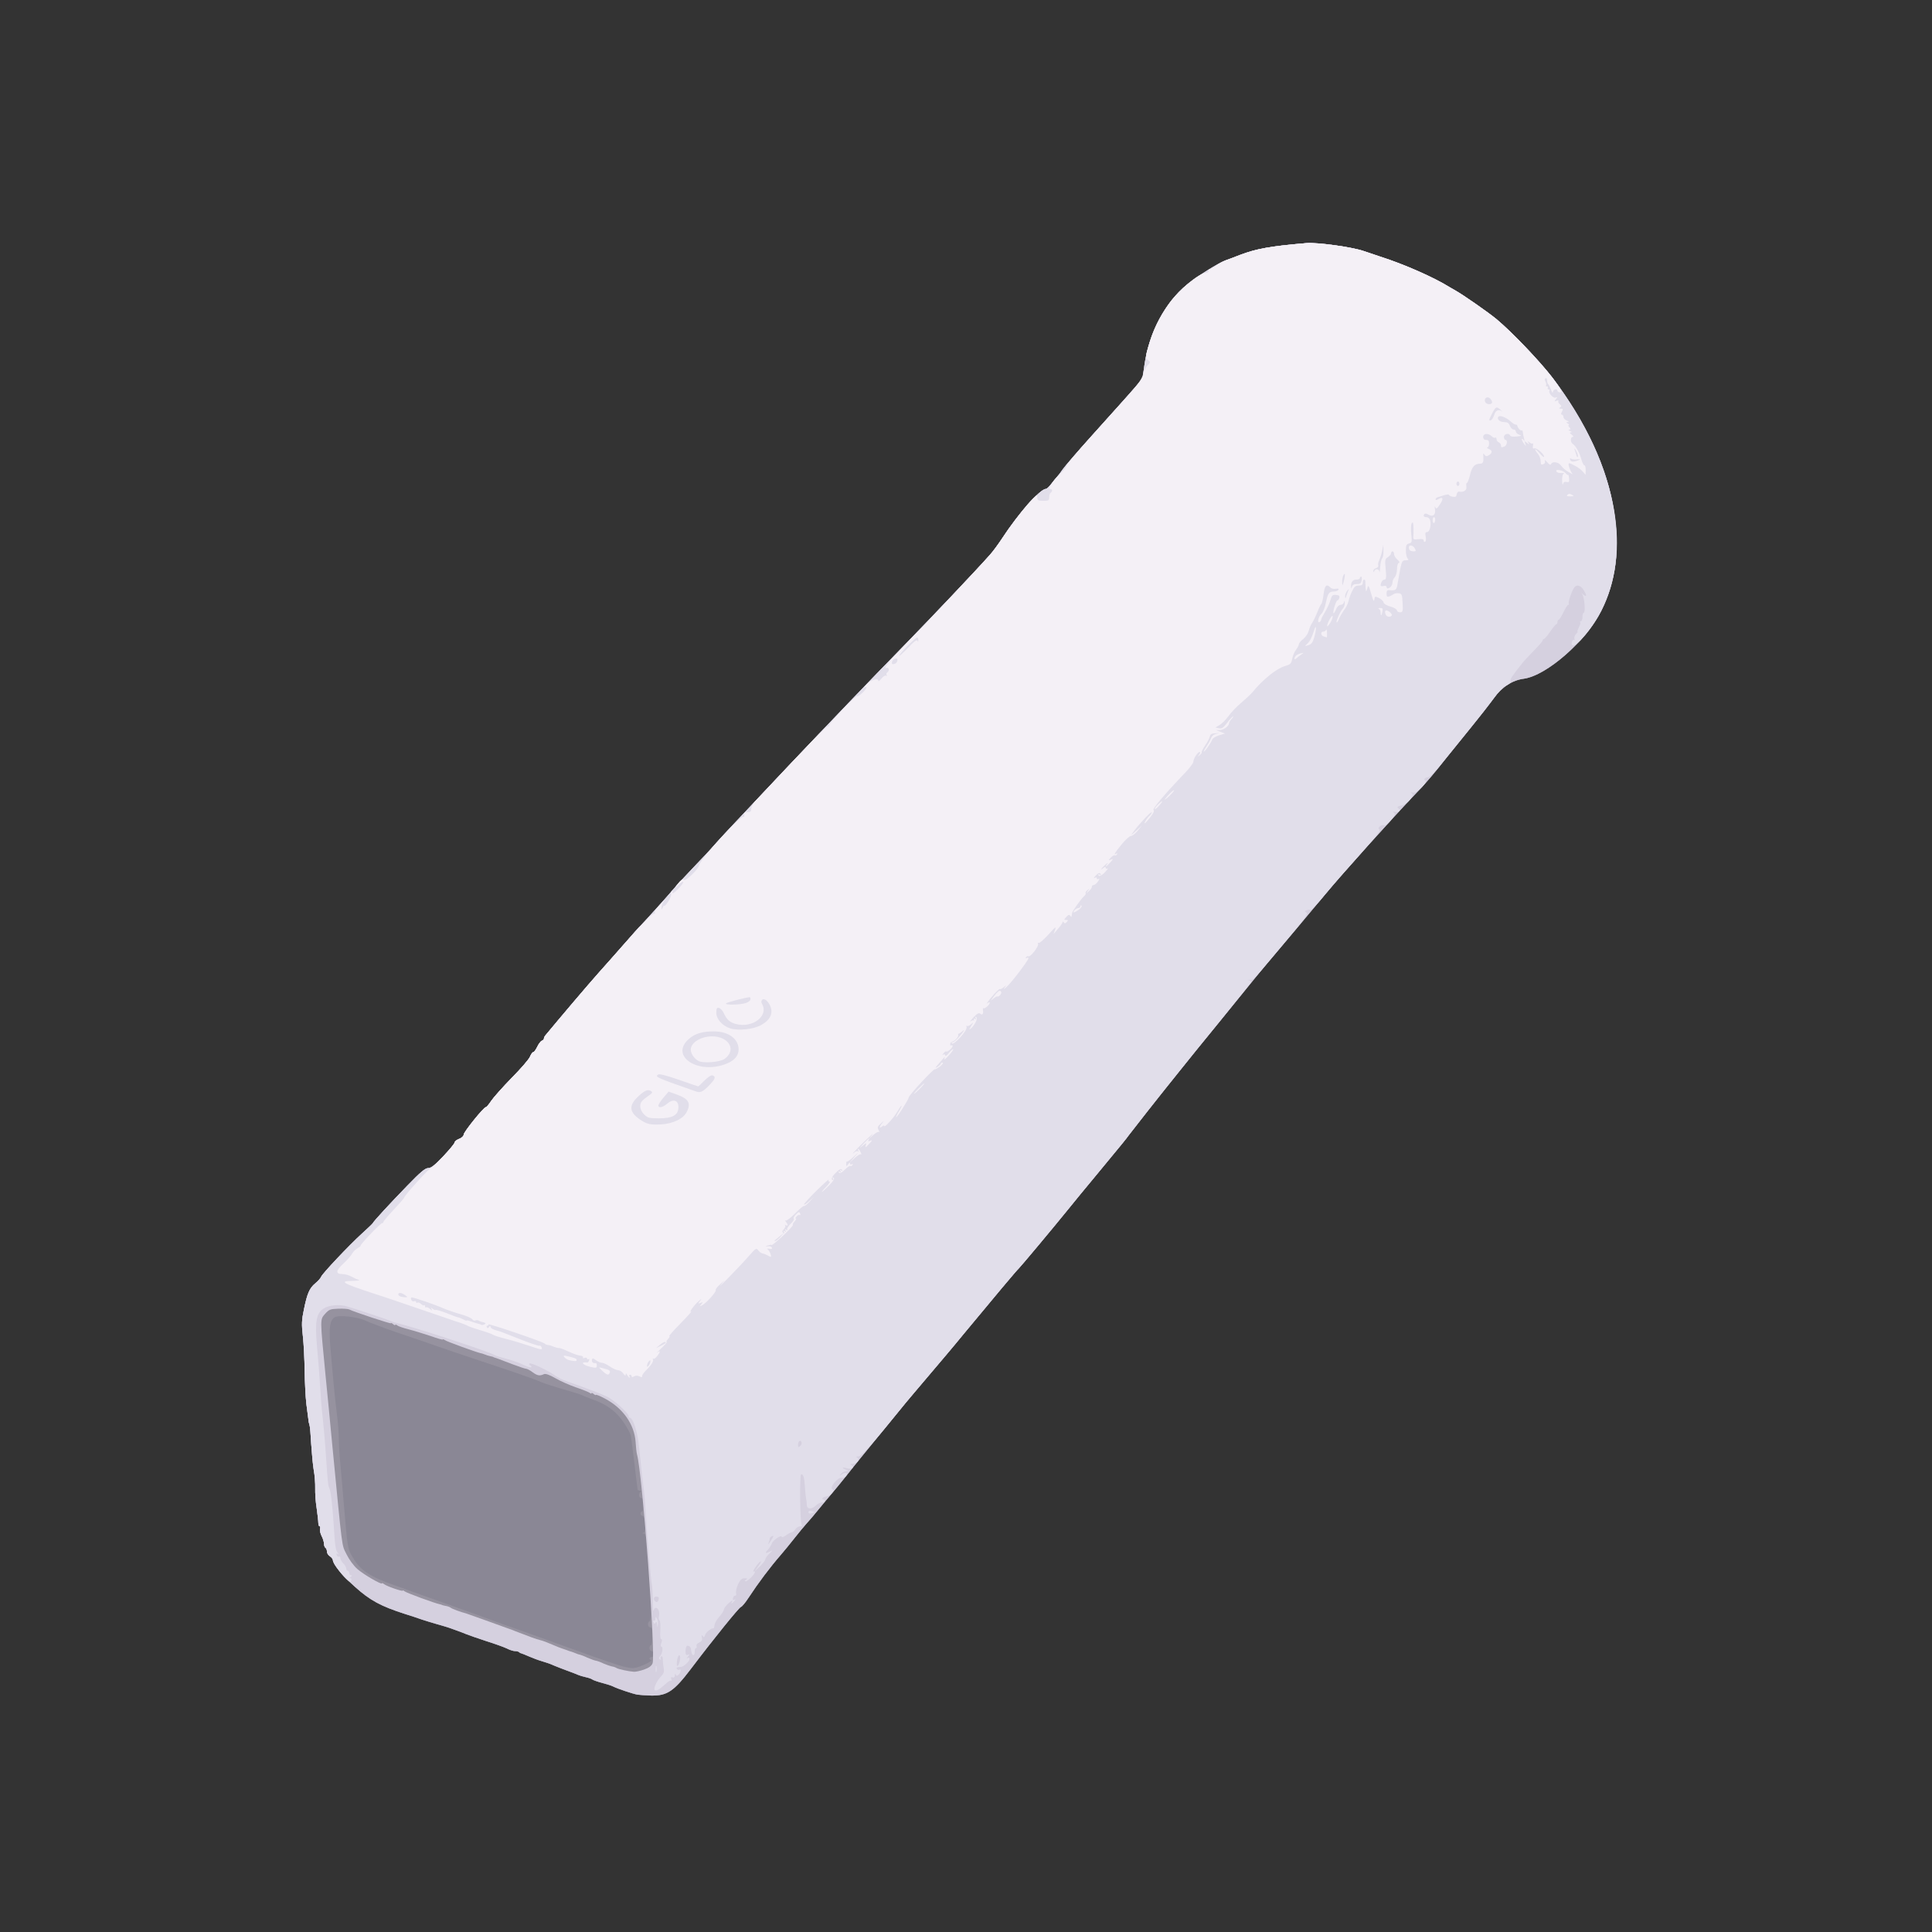 <?xml version="1.0" encoding="utf-8"?>
<!DOCTYPE svg PUBLIC "-//W3C//DTD SVG 1.0//EN" "http://www.w3.org/TR/2001/REC-SVG-20010904/DTD/svg10.dtd">
<svg version="1.0" xmlns="http://www.w3.org/2000/svg" width="1300px" height="1300px" viewBox="0 0 1300 1300" preserveAspectRatio="xMidYMid meet">
 <rect x="0" y="0" width="1300" height="1300" fill="#333333" stroke="none"/>
 <g fill="#8a8795">
  <path d="M429 1140.3 c-3.1 -0.5 -13.7 -4.1 -16.2 -5.4 -1.1 -0.6 -4.5 -1.7 -7.6 -2.5 -3.1 -0.8 -6.1 -1.9 -6.6 -2.3 -0.6 -0.5 -2.7 -1.2 -4.6 -1.6 -1.9 -0.4 -4.1 -1.1 -5 -1.5 -0.8 -0.4 -4.2 -1.7 -7.5 -2.9 -3.3 -1.2 -7.3 -2.8 -9 -3.5 -1.6 -0.8 -5 -2 -7.5 -2.7 -2.5 -0.7 -6.5 -2.2 -9 -3.3 -2.5 -1.1 -4.8 -2 -5.2 -2.1 -0.3 0 -1 -0.3 -1.4 -0.7 -0.4 -0.5 -1.7 -0.8 -2.9 -0.8 -1.1 0 -3.6 -0.8 -5.5 -1.8 -1.9 -0.9 -8.2 -3.2 -14 -5 -5.8 -1.9 -11.8 -4 -13.5 -4.7 -1.6 -0.7 -4.3 -1.7 -6 -2.3 -1.6 -0.6 -3.9 -1.4 -5 -1.8 -1.1 -0.4 -4.7 -1.5 -8 -2.4 -3.3 -0.9 -8 -2.4 -10.5 -3.2 -2.5 -0.9 -7.6 -2.6 -11.5 -3.8 -16.2 -5.2 -23.5 -9.1 -33.7 -18.3 -8.5 -7.6 -14.8 -15.2 -14.8 -17.9 0 -0.7 -0.9 -1.9 -2 -2.6 -1.1 -0.7 -2 -2.1 -2 -3.1 0 -1.1 -0.4 -2.3 -1 -2.6 -0.5 -0.3 -1 -1.6 -1 -2.8 0 -1.2 -0.7 -3.5 -1.6 -5.2 -0.8 -1.6 -1.3 -3.7 -1.1 -4.7 0.3 -1 0.2 -1.8 -0.3 -1.8 -0.4 0 -0.8 -1 -0.8 -2.2 0 -1.3 -0.5 -5.7 -1.1 -9.9 -0.7 -4.2 -1.1 -10.3 -1 -13.5 0.1 -3.2 -0.3 -8.8 -1 -12.4 -0.6 -3.6 -1.3 -11.4 -1.7 -17.5 -0.3 -6 -0.8 -11.7 -1.1 -12.5 -0.3 -0.8 -0.7 -2.6 -0.8 -4 -0.2 -1.4 -0.8 -6.2 -1.4 -10.8 -0.5 -4.6 -1 -14.5 -1.1 -22 -0.1 -7.5 -0.6 -18 -1.2 -23.2 -0.9 -8 -0.8 -10.8 0.7 -17.8 2.2 -10.8 3.7 -14.4 7.7 -17.7 1.8 -1.5 3.6 -3.5 3.9 -4.4 0.8 -2.1 18.6 -21 27.5 -29.1 4 -3.6 7.2 -6.7 7.3 -7 0.2 -0.9 11.6 -13.3 23.1 -25.1 8.9 -9.2 12.1 -11.9 14.1 -11.9 2 0 4.5 -2 10.3 -8.1 4.2 -4.4 7.6 -8.6 7.6 -9.3 0 -0.6 1.4 -1.7 3 -2.3 1.7 -0.6 3 -1.9 3 -2.8 0 -1.8 13.5 -18.5 14.9 -18.5 0.5 0 2.1 -1.9 3.6 -4.2 1.6 -2.4 7.8 -9.3 13.8 -15.5 6.1 -6.1 11.6 -12.5 12.3 -14.2 0.7 -1.7 1.7 -3.1 2.2 -3.1 0.6 0 1.7 -1.6 2.7 -3.6 0.9 -1.9 2.3 -3.8 3.1 -4.1 0.8 -0.3 1.4 -0.9 1.4 -1.4 0 -0.6 0.4 -1.5 1 -2.2 8.8 -10.7 28.4 -33.8 36.3 -42.6 5.6 -6.3 13.8 -15.5 18.1 -20.5 4.3 -5 8.2 -9.3 8.5 -9.6 1.2 -0.9 20.5 -22.3 23.5 -26 1.5 -1.9 7.4 -8.2 12.9 -14 5.6 -5.8 11.9 -12.5 14 -15 2.2 -2.5 7.1 -7.9 11 -12 15.2 -16.1 19 -20.2 38.2 -40.5 29.4 -31 55.4 -58.2 78.6 -81.9 18.9 -19.4 49.5 -51.6 57.9 -61.1 2 -2.2 5.8 -7.4 8.5 -11.5 10.6 -16.3 25.4 -33 29.2 -33 0.6 0 2.2 -1.5 3.7 -3.4 1.4 -1.9 3.2 -4 3.9 -4.8 0.7 -0.7 2.4 -2.9 3.8 -5 1.4 -2 9.9 -11.9 19 -22 30.9 -34.3 34.9 -38.9 34.9 -40.1 0 -0.7 0.5 -4.3 1.1 -8.2 3.1 -21.7 13.8 -41.9 28.6 -54 7.2 -5.8 20.9 -14.4 25.8 -16.2 1.7 -0.6 6.2 -2.3 10 -3.8 11 -4.2 20.9 -5.9 44.5 -7.9 7.6 -0.6 30.6 2.6 38.5 5.3 1.7 0.6 6.6 2.2 11 3.7 16.6 5.3 36.4 14.1 46.5 20.4 0.8 0.5 2.9 1.7 4.5 2.6 5 2.8 21.7 14.4 27.5 19.2 10.3 8.6 29.5 28.7 37.5 39.2 22.9 30.2 36.8 60.3 41.5 89.6 4.1 25.7 1.4 47.8 -8.5 67.4 -10.2 20.3 -36.8 43.6 -52.2 45.7 -7.7 1 -14.9 5.7 -20.1 13.1 -2.6 3.6 -9.9 12.9 -16.2 20.6 -6.3 7.8 -13.3 16.4 -15.5 19.2 -9.4 11.9 -13.1 16.3 -20.4 23.9 -16.7 17.5 -48.9 53.3 -61.6 68.5 -11.5 13.9 -30.3 36.2 -34.8 41.4 -2.8 3.2 -6.7 7.9 -8.8 10.5 -2 2.5 -13.2 16.3 -24.9 30.6 -11.7 14.3 -24.8 30.5 -29.2 36 -4.4 5.5 -8.7 10.9 -9.6 12 -2.8 3.4 -22.6 28.6 -24.7 31.4 -2.1 2.9 -2.5 3.4 -22.1 27.1 -6.7 8 -15.1 18.3 -18.9 23 -9.7 12 -31.7 38.3 -33 39.5 -1.2 1 -16.3 19 -37 44 -6 7.4 -16.6 19.9 -23.5 28 -6.9 8.1 -13.8 16.3 -15.5 18.3 -26.5 32.4 -35.1 42.9 -40 49.2 -3.3 4.1 -7.5 9.3 -9.5 11.6 -1.9 2.2 -6 7.1 -9 10.8 -3 3.7 -6.8 8.2 -8.5 10 -1.6 1.8 -5.2 6.1 -8 9.7 -2.7 3.5 -6.8 8.4 -9 11 -7.4 8.5 -15.2 18.9 -21.9 29.1 -2 3.1 -4.3 5.9 -5.1 6.1 -1.4 0.6 -17.6 20.5 -33.5 41.5 -11.6 15.3 -16.1 18.3 -26.9 18.1 -3.6 -0.1 -7.7 -0.4 -9.1 -0.6z"/>
 </g>
 <g fill="#96929f">
  <path d="M429 1140.3 c-3.1 -0.5 -13.7 -4.1 -16.2 -5.4 -1.1 -0.6 -4.5 -1.7 -7.6 -2.5 -3.1 -0.8 -6.1 -1.9 -6.6 -2.3 -0.6 -0.5 -2.7 -1.2 -4.6 -1.6 -1.9 -0.4 -4.1 -1.1 -5 -1.5 -0.8 -0.4 -4.2 -1.7 -7.5 -2.9 -3.3 -1.2 -7.3 -2.8 -9 -3.5 -1.6 -0.8 -5 -2 -7.5 -2.7 -2.5 -0.7 -6.5 -2.2 -9 -3.3 -2.5 -1.1 -4.8 -2 -5.2 -2.1 -0.3 0 -1 -0.3 -1.4 -0.7 -0.4 -0.5 -1.7 -0.8 -2.9 -0.8 -1.1 0 -3.6 -0.8 -5.5 -1.8 -1.9 -0.9 -8.2 -3.2 -14 -5 -5.8 -1.9 -11.8 -4 -13.5 -4.7 -1.6 -0.7 -4.3 -1.7 -6 -2.3 -1.6 -0.6 -3.9 -1.4 -5 -1.8 -1.1 -0.4 -4.7 -1.5 -8 -2.4 -3.3 -0.9 -8 -2.4 -10.5 -3.2 -2.5 -0.9 -7.6 -2.6 -11.5 -3.8 -16.2 -5.2 -23.5 -9.1 -33.7 -18.3 -8.5 -7.6 -14.8 -15.2 -14.8 -17.9 0 -0.7 -0.9 -1.9 -2 -2.6 -1.1 -0.7 -2 -2.1 -2 -3.1 0 -1.1 -0.4 -2.3 -1 -2.6 -0.5 -0.3 -1 -1.6 -1 -2.8 0 -1.2 -0.7 -3.5 -1.6 -5.2 -0.8 -1.6 -1.3 -3.7 -1.1 -4.7 0.3 -1 0.2 -1.8 -0.3 -1.8 -0.4 0 -0.8 -1 -0.8 -2.2 0 -1.3 -0.5 -5.7 -1.1 -9.9 -0.7 -4.2 -1.1 -10.3 -1 -13.5 0.1 -3.2 -0.3 -8.8 -1 -12.4 -0.6 -3.6 -1.3 -11.4 -1.7 -17.5 -0.3 -6 -0.8 -11.7 -1.1 -12.5 -0.3 -0.8 -0.7 -2.6 -0.8 -4 -0.2 -1.4 -0.8 -6.2 -1.4 -10.8 -0.5 -4.6 -1 -14.5 -1.1 -22 -0.1 -7.5 -0.6 -18 -1.2 -23.2 -0.9 -8 -0.8 -10.8 0.7 -17.8 2.2 -10.8 3.7 -14.4 7.7 -17.7 1.8 -1.5 3.6 -3.5 3.9 -4.4 0.8 -2.1 18.6 -21 27.5 -29.1 4 -3.6 7.2 -6.7 7.3 -7 0.2 -0.9 11.6 -13.3 23.1 -25.1 8.9 -9.2 12.1 -11.9 14.1 -11.9 2 0 4.5 -2 10.3 -8.1 4.2 -4.4 7.6 -8.6 7.6 -9.3 0 -0.6 1.4 -1.7 3 -2.3 1.7 -0.6 3 -1.9 3 -2.8 0 -1.8 13.5 -18.5 14.9 -18.5 0.5 0 2.1 -1.9 3.6 -4.2 1.6 -2.4 7.8 -9.3 13.8 -15.5 6.1 -6.1 11.6 -12.5 12.3 -14.2 0.7 -1.7 1.7 -3.1 2.2 -3.1 0.6 0 1.7 -1.6 2.7 -3.6 0.9 -1.9 2.3 -3.8 3.1 -4.1 0.8 -0.3 1.4 -0.9 1.4 -1.4 0 -0.6 0.4 -1.5 1 -2.2 8.8 -10.7 28.4 -33.8 36.3 -42.6 5.6 -6.3 13.8 -15.5 18.1 -20.5 4.3 -5 8.2 -9.3 8.5 -9.6 1.2 -0.9 20.5 -22.3 23.5 -26 1.5 -1.9 7.4 -8.2 12.9 -14 5.6 -5.8 11.9 -12.5 14 -15 2.2 -2.5 7.1 -7.9 11 -12 15.2 -16.1 19 -20.2 38.2 -40.5 29.4 -31 55.4 -58.2 78.6 -81.9 18.9 -19.4 49.5 -51.6 57.9 -61.1 2 -2.2 5.8 -7.4 8.5 -11.5 10.6 -16.3 25.4 -33 29.2 -33 0.6 0 2.2 -1.5 3.7 -3.4 1.4 -1.9 3.2 -4 3.9 -4.8 0.7 -0.7 2.4 -2.9 3.8 -5 1.4 -2 9.9 -11.9 19 -22 30.9 -34.3 34.9 -38.9 34.9 -40.1 0 -0.7 0.5 -4.3 1.1 -8.2 3.1 -21.7 13.8 -41.9 28.6 -54 7.2 -5.8 20.9 -14.4 25.8 -16.2 1.7 -0.6 6.2 -2.3 10 -3.8 11 -4.2 20.9 -5.9 44.5 -7.9 7.6 -0.6 30.6 2.6 38.5 5.3 1.7 0.6 6.6 2.2 11 3.7 16.6 5.3 36.4 14.1 46.5 20.4 0.8 0.5 2.9 1.7 4.5 2.6 5 2.8 21.7 14.4 27.5 19.2 10.3 8.6 29.5 28.7 37.5 39.2 22.9 30.2 36.8 60.3 41.5 89.6 4.1 25.7 1.4 47.8 -8.5 67.4 -10.2 20.3 -36.8 43.6 -52.2 45.7 -7.7 1 -14.9 5.7 -20.1 13.1 -2.6 3.6 -9.9 12.9 -16.2 20.6 -6.3 7.8 -13.3 16.4 -15.5 19.2 -9.4 11.9 -13.1 16.3 -20.4 23.9 -16.7 17.5 -48.9 53.3 -61.6 68.5 -11.5 13.9 -30.3 36.2 -34.8 41.4 -2.8 3.2 -6.7 7.9 -8.8 10.5 -2 2.5 -13.2 16.3 -24.9 30.6 -11.7 14.3 -24.8 30.5 -29.2 36 -4.4 5.5 -8.7 10.9 -9.6 12 -2.8 3.4 -22.6 28.6 -24.7 31.4 -2.1 2.9 -2.5 3.4 -22.1 27.1 -6.7 8 -15.1 18.3 -18.9 23 -9.7 12 -31.7 38.3 -33 39.5 -1.2 1 -16.3 19 -37 44 -6 7.4 -16.6 19.9 -23.5 28 -6.9 8.1 -13.8 16.3 -15.5 18.3 -26.5 32.4 -35.1 42.9 -40 49.2 -3.3 4.1 -7.5 9.3 -9.5 11.6 -1.9 2.2 -6 7.1 -9 10.8 -3 3.7 -6.8 8.2 -8.5 10 -1.6 1.8 -5.2 6.1 -8 9.7 -2.7 3.5 -6.8 8.4 -9 11 -7.4 8.5 -15.2 18.9 -21.9 29.1 -2 3.1 -4.3 5.9 -5.1 6.1 -1.4 0.6 -17.6 20.5 -33.5 41.5 -11.6 15.3 -16.1 18.3 -26.9 18.1 -3.6 -0.1 -7.7 -0.4 -9.1 -0.6z m6.5 -21.1 c2.2 -1.2 3.4 -2.2 2.7 -2.2 -0.6 0 -1.2 -0.4 -1.2 -1 0 -0.5 0.7 -1 1.5 -1 0.8 0 1.5 -0.9 1.5 -2 0 -1.1 -0.7 -2 -1.5 -2 -0.8 0 -1.5 -0.9 -1.5 -2 0 -1.1 0.5 -2 1 -2 0.6 0 1 -2.7 1 -6 0 -4.7 -0.3 -6 -1.5 -6 -0.8 0 -1.5 -0.9 -1.5 -2 0 -1.1 0.5 -2 1 -2 1.3 0 1.3 -17.2 0.1 -29.5 -0.5 -4.9 -1.2 -13.6 -1.6 -19.2 -0.6 -8.5 -1 -10.3 -2.4 -10.4 -1.3 -0.1 -1.3 -0.2 -0.1 -0.5 2.1 -0.6 1.5 -11.4 -0.6 -11.4 -0.8 0 -1.4 -0.7 -1.4 -1.5 0 -0.8 0.5 -1.5 1 -1.5 0.6 0 1 -2 1 -4.5 0 -3.3 -0.4 -4.5 -1.5 -4.5 -1.8 0 -2 -3.6 -0.2 -4.3 0.7 -0.3 0.5 -0.6 -0.5 -0.6 -1 -0.1 -1.8 -0.4 -1.8 -0.8 -0.1 -1.2 -4 -33.4 -4.5 -36.2 -0.2 -1.3 -2.4 -5.4 -4.9 -9.1 -5.1 -7.4 -11.2 -11.9 -20.4 -15.2 -3.1 -1.1 -6.5 -2.4 -7.5 -3 -1 -0.5 -6.5 -2.2 -12.3 -3.9 -5.7 -1.6 -12.3 -3.7 -14.7 -4.7 -5.2 -2.3 -21.1 -7.8 -42.7 -14.9 -9.1 -3 -21.7 -7.3 -28 -9.5 -6.3 -2.2 -18.7 -6.5 -27.4 -9.4 -8.7 -3 -18.2 -6.6 -21 -7.9 -5.3 -2.5 -17.8 -3.8 -20.5 -2.1 -3 1.9 -3.8 6.8 -3 17.6 1.8 21.5 3.1 35.8 4.5 46.8 0.8 6.2 1.4 14.1 1.4 17.5 0 3.3 0.4 10.9 1 16.7 0.5 5.8 1.5 16.1 2 23 3 35.1 2.8 33.6 6.1 39.5 4.5 8 10.4 12.4 22.4 17 3.3 1.2 23.4 8.5 32 11.5 21.5 7.6 36.6 13.1 43 15.5 3.9 1.4 7.9 2.9 9 3.2 1.1 0.3 12.6 4.4 25.5 9.1 52.7 19 53.9 19.4 59.5 18.2 1.7 -0.4 4.8 -1.7 7 -2.8z"/>
 </g>
 <g fill="#d5d0df">
  <path d="M429 1140.3 c-3.1 -0.5 -13.7 -4.1 -16.2 -5.4 -1.1 -0.6 -4.5 -1.7 -7.6 -2.5 -3.1 -0.8 -6.1 -1.9 -6.6 -2.3 -0.6 -0.5 -2.7 -1.2 -4.6 -1.6 -1.9 -0.4 -4.1 -1.1 -5 -1.5 -0.8 -0.4 -4.2 -1.7 -7.5 -2.9 -3.3 -1.2 -7.3 -2.8 -9 -3.5 -1.6 -0.8 -5 -2 -7.5 -2.7 -2.5 -0.7 -6.5 -2.2 -9 -3.3 -2.5 -1.1 -4.8 -2 -5.2 -2.1 -0.3 0 -1 -0.3 -1.4 -0.7 -0.4 -0.5 -1.7 -0.8 -2.9 -0.8 -1.1 0 -3.6 -0.8 -5.5 -1.8 -1.9 -0.9 -8.2 -3.2 -14 -5 -5.8 -1.9 -11.8 -4 -13.5 -4.7 -1.6 -0.7 -4.3 -1.7 -6 -2.3 -1.6 -0.6 -3.9 -1.4 -5 -1.8 -1.1 -0.4 -4.7 -1.5 -8 -2.4 -3.3 -0.9 -8 -2.4 -10.5 -3.2 -2.5 -0.9 -7.6 -2.6 -11.5 -3.8 -16.2 -5.2 -23.5 -9.1 -33.7 -18.3 -8.5 -7.6 -14.8 -15.2 -14.8 -17.9 0 -0.7 -0.9 -1.9 -2 -2.6 -1.1 -0.7 -2 -2.1 -2 -3.1 0 -1.1 -0.4 -2.3 -1 -2.6 -0.5 -0.3 -1 -1.6 -1 -2.8 0 -1.2 -0.7 -3.5 -1.6 -5.2 -0.8 -1.6 -1.3 -3.7 -1.1 -4.7 0.3 -1 0.2 -1.8 -0.3 -1.8 -0.4 0 -0.8 -1 -0.8 -2.2 0 -1.3 -0.5 -5.7 -1.1 -9.9 -0.7 -4.2 -1.1 -10.3 -1 -13.5 0.1 -3.2 -0.3 -8.8 -1 -12.4 -0.6 -3.6 -1.3 -11.4 -1.7 -17.5 -0.3 -6 -0.8 -11.7 -1.1 -12.5 -0.3 -0.8 -0.7 -2.6 -0.8 -4 -0.2 -1.4 -0.8 -6.2 -1.4 -10.8 -0.5 -4.6 -1 -14.5 -1.1 -22 -0.1 -7.5 -0.6 -18 -1.2 -23.2 -0.9 -8 -0.8 -10.8 0.7 -17.8 2.2 -10.8 3.7 -14.4 7.7 -17.7 1.8 -1.5 3.6 -3.5 3.9 -4.4 0.8 -2.1 18.6 -21 27.5 -29.1 4 -3.6 7.2 -6.7 7.3 -7 0.2 -0.9 11.6 -13.3 23.1 -25.1 8.9 -9.2 12.1 -11.9 14.1 -11.9 2 0 4.5 -2 10.3 -8.1 4.2 -4.4 7.6 -8.6 7.6 -9.3 0 -0.6 1.4 -1.7 3 -2.3 1.7 -0.6 3 -1.9 3 -2.8 0 -1.8 13.5 -18.5 14.9 -18.5 0.5 0 2.1 -1.9 3.6 -4.2 1.6 -2.4 7.8 -9.3 13.8 -15.5 6.1 -6.1 11.6 -12.5 12.3 -14.2 0.7 -1.7 1.7 -3.1 2.2 -3.1 0.6 0 1.7 -1.6 2.7 -3.6 0.9 -1.9 2.3 -3.8 3.1 -4.1 0.8 -0.3 1.4 -0.9 1.4 -1.4 0 -0.6 0.4 -1.5 1 -2.2 8.8 -10.7 28.4 -33.8 36.3 -42.6 5.6 -6.3 13.8 -15.5 18.1 -20.5 4.3 -5 8.2 -9.3 8.5 -9.6 1.2 -0.9 20.5 -22.3 23.5 -26 1.5 -1.9 7.4 -8.2 12.9 -14 5.6 -5.8 11.9 -12.5 14 -15 2.2 -2.5 7.1 -7.9 11 -12 15.2 -16.1 19 -20.2 38.2 -40.5 29.4 -31 55.4 -58.2 78.6 -81.9 18.9 -19.4 49.5 -51.6 57.9 -61.1 2 -2.2 5.8 -7.4 8.5 -11.5 10.6 -16.3 25.4 -33 29.2 -33 0.6 0 2.2 -1.5 3.7 -3.4 1.4 -1.9 3.2 -4 3.9 -4.8 0.7 -0.7 2.4 -2.9 3.8 -5 1.4 -2 9.9 -11.9 19 -22 30.9 -34.3 34.9 -38.9 34.9 -40.1 0 -0.7 0.5 -4.3 1.1 -8.2 3.1 -21.7 13.8 -41.9 28.6 -54 7.2 -5.8 20.9 -14.4 25.8 -16.2 1.7 -0.6 6.2 -2.3 10 -3.8 11 -4.2 20.9 -5.9 44.5 -7.9 7.6 -0.6 30.6 2.6 38.5 5.3 1.7 0.6 6.6 2.2 11 3.7 16.6 5.3 36.4 14.1 46.5 20.4 0.8 0.5 2.9 1.7 4.5 2.6 5 2.8 21.7 14.4 27.5 19.2 10.3 8.6 29.5 28.7 37.5 39.2 22.9 30.2 36.8 60.3 41.5 89.6 4.1 25.7 1.4 47.8 -8.5 67.4 -10.2 20.3 -36.8 43.6 -52.2 45.7 -7.7 1 -14.9 5.7 -20.1 13.1 -2.6 3.6 -9.9 12.9 -16.2 20.6 -6.3 7.8 -13.3 16.4 -15.5 19.2 -9.4 11.9 -13.1 16.3 -20.4 23.9 -16.7 17.5 -48.9 53.3 -61.6 68.5 -11.5 13.9 -30.3 36.2 -34.8 41.4 -2.8 3.2 -6.7 7.9 -8.8 10.5 -2 2.5 -13.2 16.3 -24.9 30.6 -11.7 14.3 -24.8 30.5 -29.2 36 -4.4 5.5 -8.7 10.9 -9.6 12 -2.8 3.4 -22.6 28.6 -24.7 31.4 -2.1 2.9 -2.5 3.4 -22.1 27.1 -6.7 8 -15.1 18.3 -18.9 23 -9.7 12 -31.7 38.3 -33 39.5 -1.2 1 -16.3 19 -37 44 -6 7.4 -16.6 19.9 -23.5 28 -6.9 8.1 -13.8 16.3 -15.5 18.3 -26.5 32.4 -35.1 42.9 -40 49.2 -3.3 4.1 -7.5 9.3 -9.5 11.6 -1.9 2.2 -6 7.1 -9 10.8 -3 3.7 -6.8 8.2 -8.5 10 -1.6 1.8 -5.2 6.1 -8 9.7 -2.7 3.5 -6.8 8.4 -9 11 -7.4 8.5 -15.2 18.9 -21.9 29.1 -2 3.1 -4.3 5.9 -5.1 6.1 -1.4 0.6 -17.6 20.5 -33.5 41.5 -11.6 15.3 -16.1 18.3 -26.9 18.1 -3.6 -0.1 -7.7 -0.4 -9.1 -0.6z m4.4 -16.9 c3.3 -1.2 5 -2.4 5.7 -4.2 2.2 -5.9 -6.8 -127.7 -10.5 -140.7 -0.3 -1.1 -0.7 -4.7 -0.9 -8.1 -0.8 -11.9 -8.4 -22.8 -20.6 -29.3 -3.4 -1.8 -6.1 -2.9 -6.1 -2.5 0 0.3 -0.7 0.1 -1.5 -0.6 -0.8 -0.7 -1.5 -0.9 -1.5 -0.5 0 0.4 -0.6 0.3 -1.2 -0.3 -0.7 -0.5 -4.9 -2.2 -9.3 -3.7 -4.4 -1.5 -10.7 -4.3 -13.9 -6.2 -3.8 -2.2 -6.5 -3.1 -7.5 -2.7 -2.9 1.4 -4.5 1.1 -7.8 -1.3 -1.7 -1.3 -3.7 -2.3 -4.3 -2.3 -0.6 0 -4.6 -1.3 -8.8 -2.9 -10 -3.8 -11.5 -4.4 -12.4 -4.6 -0.5 -0.2 -0.9 -0.3 -1 -0.5 -0.2 -0.1 -1.1 -0.3 -2.1 -0.5 -1 -0.2 -2.6 -0.7 -3.5 -1.1 -0.9 -0.4 -2.2 -0.8 -2.9 -0.9 -3.1 -0.7 -23 -7.9 -24 -8.8 -0.7 -0.5 -1.3 -0.7 -1.3 -0.4 0 0.4 -3.7 -0.7 -8.2 -2.3 -4.6 -1.5 -11.2 -3.6 -14.8 -4.5 -3.6 -0.9 -7.1 -2.1 -7.8 -2.7 -0.6 -0.6 -1.2 -0.7 -1.2 -0.3 0 0.4 -0.7 0.2 -1.5 -0.5 -0.8 -0.7 -1.5 -1 -1.5 -0.6 0 0.5 -25 -7.7 -28 -9.3 -0.8 -0.4 -4.2 -0.6 -7.4 -0.5 -5.4 0.2 -6.2 0.5 -8.9 3.5 -3.4 3.9 -3.4 2.8 0.3 40.9 1.1 11.3 3.2 32.2 4.5 46.5 7.1 73 6.3 67.5 9.6 74.2 1.8 3.7 4.8 7.8 7.4 10.1 4.2 3.7 16.5 10.8 16.5 9.6 0 -0.4 0.6 -0.1 1.4 0.5 1.6 1.4 12.6 5.2 12.6 4.4 0 -0.3 0.6 -0.1 1.3 0.5 1.2 1 20.2 8 23.7 8.7 0.8 0.2 1.5 0.4 1.5 0.5 0 0.1 1.1 0.3 2.4 0.6 1.4 0.2 2.9 0.8 3.5 1.3 0.9 0.7 6.8 2.9 10.1 3.7 0.9 0.3 24.3 8.6 28.5 10.2 0.8 0.3 1.7 0.6 2 0.7 0.3 0.1 1.4 0.5 2.5 1 9.8 3.8 14.4 5.5 17 6.1 1.7 0.4 5.4 1.8 8.3 3.1 2.8 1.2 5.5 2.3 6 2.4 0.4 0.1 1.8 0.6 3.2 1.1 1.4 0.6 3 1.1 3.5 1.2 0.6 0.2 1.8 0.6 2.7 1 0.9 0.4 2.2 0.9 3 1 0.7 0.2 3 1 5 2 2.1 0.9 4.5 1.8 5.5 2 1 0.1 3.5 1 5.5 2 2.1 0.9 4.5 1.7 5.5 1.9 1 0.1 2.4 0.6 3 1 1.4 0.9 8.5 2.4 11.9 2.6 1.1 0.1 4.2 -0.6 6.8 -1.5z"/>
 </g>
 <g fill="#e1deea">
  <path d="M440.5 1137.1 c-0.8 -1.3 1.5 -6.2 4.3 -9.1 1.8 -1.8 2.2 -3.1 1.8 -5.3 -0.3 -1.6 -0.6 -4.3 -0.6 -5.9 0 -1.7 -0.4 -2.7 -1 -2.3 -0.6 0.4 -0.7 1.1 -0.4 1.7 0.5 0.7 0.2 0.8 -0.5 0.4 -1 -0.6 -0.9 -1.2 0.2 -2.4 1.5 -1.9 2 -6.2 0.7 -6.2 -0.6 0 -0.6 -1 0 -2.5 0.6 -1.7 0.6 -2.5 -0.1 -2.5 -0.6 0 -0.8 -2.3 -0.6 -6 0.2 -3.4 0 -6.3 -0.5 -6.6 -0.5 -0.4 -0.7 -1.7 -0.4 -2.9 1.1 -4.4 -2.5 -8 -3.7 -3.7 -0.3 0.9 -0.5 -2.1 -0.5 -6.8 0 -4.7 -0.3 -9.6 -0.6 -11 -0.7 -2.8 -3.4 -34.6 -4.2 -49 -0.3 -5.2 -0.7 -11.1 -1 -13 -0.7 -4.5 -2 -16.6 -3.4 -30.3 -1 -10.2 -4 -19.7 -6.2 -19.7 -0.4 0 -0.8 -0.5 -0.8 -1.2 0 -1.8 -9.8 -10.7 -14.2 -12.9 -3.4 -1.7 -15.7 -6.4 -27.8 -10.6 -2.4 -0.8 -5.8 -2.5 -7.5 -3.7 -4.8 -3.5 -16.5 -9 -17.3 -8.1 -0.4 0.4 -0.1 1 0.6 1.2 0.6 0.3 1 0.8 0.7 1.2 -0.2 0.5 -2.6 -0.2 -5.2 -1.5 -2.7 -1.3 -7.7 -3.1 -11.2 -4 -3.6 -0.9 -7.2 -2 -8 -2.5 -4.3 -2.6 -57.5 -19.9 -65.6 -21.5 -1.1 -0.2 -2.9 -0.8 -4 -1.3 -2 -1 -22.6 -7.9 -30.2 -10.1 -4.9 -1.5 -12.2 -0.8 -15.6 1.5 -4.9 3.2 -5.9 8.7 -4.4 25.5 0.4 4.7 0.9 11 1.2 14 0.2 3 0.7 9.6 1 14.5 0.3 5 0.8 11 1 13.5 1.2 10.8 2.1 20.6 3 34 0.9 13.8 1.3 17.9 1.9 18.9 1.1 1.7 2.2 11 3.1 24.6 0.9 14.6 1.3 17.6 2.7 19.3 0.9 1.1 1 1.4 0.1 0.8 -0.9 -0.5 -1.1 -0.2 -0.7 0.8 0.3 0.9 1 1.3 1.5 1 0.5 -0.3 0.9 0.2 0.9 1 0 0.9 0.9 2.5 2 3.6 1.1 1.1 2 2.7 2 3.5 0 0.8 0.5 1.5 1 1.5 0.6 0 1 0.7 1 1.5 0 0.8 0.6 1.5 1.3 1.5 0.8 0 0.7 0.4 -0.3 1 -0.9 0.6 -1.1 1 -0.3 1 0.7 0 1 0.7 0.6 1.6 -0.5 1.3 -1.1 1 -3.5 -1.3 -3.7 -3.5 -8.8 -10.7 -8.8 -12.5 0 -0.7 -0.9 -1.9 -2 -2.6 -1.1 -0.7 -2 -2.1 -2 -3.1 0 -1.1 -0.4 -2.3 -1 -2.6 -0.5 -0.3 -1 -1.6 -1 -2.8 0 -1.2 -0.7 -3.5 -1.6 -5.2 -0.8 -1.6 -1.3 -3.7 -1.1 -4.7 0.3 -1 0.2 -1.8 -0.3 -1.8 -0.4 0 -0.8 -1 -0.8 -2.2 0 -1.3 -0.5 -5.7 -1.1 -9.9 -0.7 -4.2 -1.1 -10.3 -1 -13.5 0.1 -3.2 -0.3 -8.8 -1 -12.4 -0.6 -3.6 -1.3 -11.4 -1.7 -17.5 -0.3 -6 -0.8 -11.7 -1.1 -12.5 -0.3 -0.8 -0.7 -2.6 -0.8 -4 -0.2 -1.4 -0.8 -6.2 -1.4 -10.8 -0.5 -4.6 -1 -14.5 -1.1 -22 -0.1 -7.5 -0.6 -18 -1.2 -23.2 -0.9 -8 -0.8 -10.8 0.7 -17.8 2.2 -10.8 3.7 -14.4 7.7 -17.7 1.8 -1.5 3.6 -3.5 3.9 -4.4 0.8 -2.1 18.6 -21 27.5 -29.1 4 -3.6 7.2 -6.7 7.3 -7 0.2 -0.9 11.6 -13.3 23.1 -25.1 8.9 -9.2 12.1 -11.9 14.1 -11.9 2 0 4.5 -2 10.3 -8.1 4.2 -4.4 7.6 -8.6 7.6 -9.3 0 -0.6 1.4 -1.7 3 -2.3 1.7 -0.6 3 -1.9 3 -2.8 0 -1.8 13.5 -18.5 14.9 -18.5 0.5 0 2.1 -1.9 3.6 -4.2 1.6 -2.4 7.8 -9.3 13.8 -15.5 6.1 -6.1 11.6 -12.5 12.3 -14.2 0.7 -1.7 1.7 -3.1 2.2 -3.1 0.6 0 1.7 -1.6 2.7 -3.6 0.9 -1.9 2.3 -3.8 3.1 -4.1 0.8 -0.3 1.4 -0.9 1.4 -1.4 0 -0.6 0.4 -1.5 1 -2.2 8.8 -10.7 28.4 -33.8 36.3 -42.6 5.6 -6.3 13.8 -15.5 18.1 -20.5 4.3 -5 8.2 -9.3 8.5 -9.6 1.2 -0.9 20.5 -22.3 23.5 -26 1.5 -1.9 7.4 -8.2 12.9 -14 5.6 -5.8 11.9 -12.5 14 -15 2.2 -2.5 7.1 -7.9 11 -12 15.2 -16.1 19 -20.2 38.2 -40.5 29.4 -31 55.4 -58.2 78.6 -81.9 18.9 -19.4 49.5 -51.6 57.9 -61.1 2 -2.2 5.8 -7.4 8.5 -11.5 10.6 -16.3 25.4 -33 29.2 -33 0.6 0 2.2 -1.5 3.7 -3.4 1.4 -1.9 3.2 -4 3.9 -4.8 0.7 -0.7 2.4 -2.9 3.8 -5 1.4 -2 9.9 -11.9 19 -22 30.9 -34.3 34.9 -38.9 34.9 -40.1 0 -0.7 0.5 -4.3 1.1 -8.2 3.1 -21.7 13.8 -41.9 28.6 -54 7.2 -5.8 20.9 -14.4 25.8 -16.2 1.7 -0.6 6.2 -2.3 10 -3.8 11 -4.2 20.9 -5.9 44.5 -7.9 7.6 -0.6 30.6 2.6 38.5 5.3 1.7 0.6 6.6 2.2 11 3.7 16.6 5.3 36.4 14.1 46.5 20.4 0.8 0.5 2.9 1.7 4.5 2.6 5 2.8 21.7 14.4 27.5 19.2 10.3 8.6 29.5 28.7 37.5 39.2 28.3 37.4 43.5 76.3 43.5 111.4 0 25.2 -8.9 49 -24.3 65.3 -4 4.2 -6.9 4.8 -6 1.2 0.3 -1 0.9 -1.6 1.4 -1.3 0.5 0.3 0.6 -0.1 0.3 -0.9 -0.3 -0.8 0.2 -2.2 1.1 -3.1 0.9 -0.9 1.4 -1.6 1 -1.6 -0.3 0 0.1 -1.3 0.9 -2.9 0.9 -1.6 1.2 -3.1 0.9 -3.5 -0.4 -0.3 -0.2 -0.6 0.4 -0.6 0.6 0 1.1 -1.2 1.1 -2.7 -0.1 -1.5 0.4 -2.9 0.9 -3 1.3 -0.5 0.4 -10.3 -1 -12.3 -0.9 -1.2 -0.9 -1.3 0.3 -0.2 2.6 2.2 3 1.2 0.9 -2.3 -2.1 -3.6 -4.9 -4.5 -6.6 -2.2 -1.6 2.1 -4.3 9.9 -3.7 10.8 0.3 0.5 0.1 0.9 -0.4 0.9 -0.5 0 -1.9 2.3 -3.2 5 -1.3 2.7 -2.7 5 -3.2 5 -0.4 0 -0.8 0.7 -0.8 1.5 0 0.8 -0.3 1.5 -0.7 1.5 -0.5 0 -2.3 2.3 -4.2 5 -1.9 2.8 -3.8 5 -4.3 5 -0.4 0 -0.8 0.4 -0.8 1 0 0.5 -2.6 3.5 -5.8 6.7 -3.1 3.2 -6.6 6.9 -7.7 8.3 -7.3 9.2 -8.5 11 -8 12.2 0.4 0.9 -0.7 2 -3 3.1 -2.1 1 -5.3 4.2 -8.2 8.3 -2.7 3.7 -10.2 13.4 -16.8 21.5 -6.6 8.1 -15.1 18.6 -18.9 23.3 -4 5 -7.7 8.6 -8.7 8.6 -2.2 0 -3.4 1.7 -1.7 2.3 0.9 0.3 -0.1 1.9 -2.5 4.5 -2.8 2.9 -4.5 3.8 -6 3.5 -1.6 -0.4 -1.8 -0.2 -0.8 0.5 1.1 0.8 0.9 1.5 -1 4.1 -1.3 1.8 -3.5 3.4 -4.9 3.8 -3.6 0.8 -4.4 1.4 -3 2.3 1.9 1.2 0.3 2.9 -2.3 2.3 -1.6 -0.3 -1.8 -0.2 -0.8 0.5 1.1 0.8 0.8 1.7 -1.9 5 -1.9 2.4 -3.8 3.8 -4.6 3.5 -2 -0.7 -4.9 1.8 -3.3 2.8 0.9 0.5 -0.8 3.1 -5.7 8.6 -19.4 21.8 -25.6 28.9 -30 34.3 -5.5 6.9 -10.3 11.8 -10.8 11.3 -0.3 -0.3 -1.3 -0.2 -2.3 0.1 -1.4 0.6 -1.5 0.9 -0.4 1.6 1.5 0.9 0.9 1.8 -15.6 21.6 -20.5 24.6 -19.8 23.9 -22.4 23.7 -1.4 -0.1 -1.7 0 -0.6 0.3 0.9 0.3 1.7 0.8 1.7 1 0 0.3 -9.3 11.9 -20.7 26 -11.5 14 -24.1 29.6 -28.1 34.7 -4.1 5.1 -8.1 10.1 -9 11.2 -2.7 3.2 -22.5 28.5 -24.7 31.4 -2.1 2.9 -2.5 3.4 -22.1 27.1 -6.7 8 -15.1 18.3 -18.9 23 -9.7 12 -31.7 38.3 -33 39.5 -1.2 1 -16.3 19 -37 44 -6 7.4 -16.6 19.9 -23.5 28 -6.9 8.1 -13.8 16.3 -15.5 18.4 -22.2 27.5 -29.8 36.1 -31.8 36.1 -1.7 0 -1.9 0.2 -0.8 0.9 2 1.3 -0.3 4.1 -3.3 4.1 -1.6 0 -1.8 0.2 -0.7 0.9 2.4 1.5 0.3 3 -2.9 2.1 -3.5 -1 -4 -0.3 -0.7 1 2.2 0.9 2.2 0.9 0.1 0.9 -1.2 0.1 -2.8 0.8 -3.5 1.8 -1.3 1.5 -1.2 1.5 0.8 0.2 1.2 -0.7 2.5 -1 2.9 -0.6 1.1 1.1 -1.5 3.5 -3.4 3.1 -2.4 -0.5 -8.1 6.4 -6.2 7.6 1.2 0.7 1.1 1.2 -0.4 2.9 -1.1 1.2 -2.7 2.1 -3.7 2.1 -1 0 -2.1 0.5 -2.4 1 -0.3 0.6 -0.1 1 0.4 1 0.6 0 1.1 0.5 1.1 1 0 0.6 -0.9 1 -2 1 -1.1 0 -2.9 0.9 -4 2 -2.8 2.8 -6 2.6 -6.1 -0.2 0 -1.3 -0.2 -3.2 -0.5 -4.3 -0.2 -1.1 -0.6 -4.8 -0.8 -8.2 -0.4 -6.2 -1 -8.3 -2.5 -8.3 -1.2 0 -0.8 33.4 0.4 34.2 0.6 0.4 0.1 0.8 -1 0.8 -1.1 0 -2.6 0.9 -3.3 2 -0.7 1.1 -1.7 2 -2.3 2 -0.6 0 -2.4 0.9 -4 2.1 -1.6 1.1 -2.9 1.6 -2.9 1 0 -1.7 -6 2.3 -6.6 4.4 -0.4 1.1 -1.6 3 -2.7 4.3 -2.3 2.4 -1.7 2.8 1.6 1.1 1.8 -1 1.7 -0.7 -0.5 1.4 -1.6 1.4 -2.8 3.2 -2.8 3.9 0 0.7 -1.7 2.9 -3.7 4.8 l-3.7 3.5 2.7 -3.7 c1.5 -2.1 2.2 -3.5 1.5 -3.2 -0.7 0.3 -2.3 2.1 -3.5 4 -1.3 1.9 -1.8 3.2 -1.3 2.9 0.6 -0.3 1 -0.2 1 0.3 0 1.4 -4.8 6.2 -6.2 6.2 -0.9 0 -0.9 -0.3 0.2 -1 1.2 -0.8 1 -1 -1 -1 -1.9 0 -2.9 1 -4.4 4.1 -1 2.2 -1.6 4.9 -1.3 5.9 0.3 1.1 0 1.8 -0.6 1.7 -0.6 -0.1 -1.3 0.6 -1.5 1.7 -0.3 1.3 0 1.6 1 1 1 -0.6 1 -0.5 -0.1 0.9 -1.5 1.8 -2.6 2.3 -1.6 0.7 1.1 -1.8 -0.4 -1 -3 1.5 -1.4 1.4 -2.5 3.1 -2.5 3.8 0 0.7 -1.4 2.7 -3 4.6 -1.7 1.8 -3.1 4.3 -3.2 5.6 -0.1 1.3 -0.5 2.3 -0.8 2.2 -1.3 -0.3 -4.9 2.5 -5.5 4.4 -0.6 1.7 -0.9 1.9 -1.7 0.8 -0.7 -1 -0.8 -0.8 -0.5 0.9 0.4 1.7 0 2.6 -1.8 3.4 -1.4 0.6 -2.1 1.6 -1.8 2.4 0.3 0.8 0.1 1.4 -0.4 1.4 -0.5 0 -0.9 1 -0.8 2.3 0 3.2 -1.8 3.3 -2.3 0 -0.4 -3.1 -0.7 -3.6 -2.5 -3.9 -0.8 -0.1 -1.3 1.1 -1.4 3.3 0 2.7 0.3 3.3 1.5 2.8 1.3 -0.5 1.3 -0.3 0.1 1.2 -0.9 1.1 -1 1.4 -0.1 0.9 0.7 -0.4 1.2 -0.2 1.2 0.7 0 1.5 -3.9 5.2 -5.7 5.3 -3 0.2 -3.4 0.5 -2.8 1.4 0.4 0.6 1.1 0.8 1.6 0.5 1.5 -1 1 2.1 -0.5 3.4 -1.1 0.9 -1.5 0.9 -1.9 -0.1 -0.3 -0.8 -0.6 -0.6 -0.6 0.6 -0.1 1.2 -0.6 1.6 -1.5 1.3 -1.1 -0.4 -1.3 -0.1 -0.9 1.1 0.3 0.9 0.3 1.4 -0.1 1.1 -0.4 -0.4 -2.2 0.6 -3.9 2.3 -4.2 3.8 -6.4 5.1 -7.2 3.9z m16.9 -19.3 c0.6 -2.8 0.2 -4.8 -0.8 -3.7 -1 1.1 -1.7 6.9 -0.8 6.9 0.5 0 1.2 -1.4 1.6 -3.2z m-14.2 -41.6 c0.4 -1.2 -0.1 -1.8 -1.3 -1.9 -1.9 -0.2 -2.6 1.7 -1.2 3 1.1 1.2 2 0.8 2.5 -1.1z m76.1 -40.4 c1.4 -2.3 1.5 -2.6 0.2 -2.2 -0.8 0.4 -1.5 1 -1.5 1.4 0 0.5 -0.3 1.7 -0.7 2.7 -0.8 2.2 -0.3 1.7 2 -1.9z m20 -65.4 c-0.7 -1.9 -2.3 -0.7 -2.3 1.8 0 1.7 0.3 1.8 1.4 0.8 0.8 -0.6 1.2 -1.8 0.9 -2.6z"/>
  <path d="M441.2 1123 c0 -1.9 0.2 -2.7 0.5 -1.7 0.2 0.9 0.2 2.5 0 3.5 -0.3 0.9 -0.5 0.1 -0.5 -1.8z"/>
  <path d="M442.1 1093 c-0.1 -1.8 -0.4 -2.1 -1 -1.2 -0.7 1.1 -0.9 1 -1.4 -0.3 -0.4 -0.9 -0.3 -1.3 0.3 -1 0.6 0.3 1 -0.2 1 -1.2 0.1 -1.7 0.1 -1.7 1.1 0 0.6 1 0.8 2.8 0.6 4 -0.4 2 -0.4 2 -0.6 -0.3z"/>
  <path d="M544 1017.5 c0 -0.8 0.8 -1.1 2 -0.8 1.1 0.3 2 0.7 2 0.8 0 0.1 -0.9 0.5 -2 0.8 -1.2 0.3 -2 0 -2 -0.8z"/>
 </g>
 <g fill="#f4f0f6">
  <path d="M422.1 925.3 c-0.8 -1.4 -1 -1.5 -1.1 -0.3 0 1 -0.5 0.7 -1.6 -0.8 -0.8 -1.2 -2.4 -2.2 -3.4 -2.2 -1.1 0 -3.6 -1.1 -5.6 -2.5 -2 -1.4 -4.4 -2.5 -5.3 -2.5 -1 0 -2.6 -0.7 -3.7 -1.5 -2.4 -1.8 -3.1 -1.9 -3.1 0 0 1.3 0.9 1.9 2.7 1.7 0.3 0 0.6 0.7 0.6 1.7 0 1.6 -0.5 1.7 -4.1 0.9 -5.5 -1.3 -7.4 -3.6 -2.3 -3 0.3 0.1 0.9 -0.5 1.2 -1.4 0.3 -0.8 0.2 -1.2 -0.4 -0.9 -0.6 0.3 -1 0.2 -1 -0.4 0 -0.6 -0.7 -0.7 -1.7 -0.4 -0.9 0.4 -1.4 0.2 -1 -0.3 0.3 -0.5 -0.5 -1.1 -1.8 -1.2 -1.3 -0.1 -4.8 -1.3 -7.8 -2.7 -3 -1.4 -5.8 -2.5 -6.3 -2.4 -0.5 0.1 -2.2 -0.3 -3.7 -0.9 -1.6 -0.7 -3.4 -1.2 -4.1 -1.2 -0.6 0 -1.6 -0.4 -2.2 -1 -1.2 -1.2 -38.4 -13.9 -37.8 -12.8 0.3 0.4 0 0.8 -0.6 0.8 -0.6 0 -0.8 0.5 -0.4 1.1 0.4 0.8 0.9 0.7 1.5 -0.2 0.6 -0.9 0.9 -1 0.9 -0.2 0 1 2.2 2.2 5.5 2.9 0.6 0.1 6.8 2.5 13.8 5.3 7.1 2.8 13.2 4.9 13.7 4.6 0.4 -0.3 1 0.2 1.4 1 0.7 2 0.2 1.9 -8.5 -1 -4.1 -1.4 -11 -3.5 -15.4 -4.6 -4.4 -1.1 -8.4 -2.4 -9 -2.9 -0.5 -0.4 -4.4 -1.8 -8.5 -3 -4.1 -1.2 -7.9 -2.6 -8.5 -3 -0.5 -0.4 -3.9 -1.7 -7.5 -2.8 -3.6 -1.2 -15 -5.1 -25.5 -8.7 -10.4 -3.6 -23.9 -8.2 -30 -10.1 -21.3 -7 -23.6 -8.4 -14.4 -8.5 3.5 -0.1 5.5 -0.4 4.5 -0.6 -1 -0.3 -3.3 -1.3 -5.1 -2.3 -1.7 -1 -4.4 -1.7 -5.9 -1.7 -4.9 0 -4.8 -2.2 0.3 -6.9 2.6 -2.4 5.3 -5.5 6 -6.8 0.7 -1.3 2.4 -3 3.7 -3.7 1.3 -0.7 2.2 -1.4 2 -1.6 -0.6 -0.6 13.4 -15.3 14.6 -15.3 0.5 0 0.8 -0.4 0.8 -0.8 0 -0.4 3.1 -4.2 7 -8.3 3.8 -4.1 7 -7.7 7 -8.1 0 -1.2 16.3 -19.3 18 -19.9 2.2 -0.9 16 -15.8 16 -17.3 0 -0.6 1.4 -1.7 3 -2.3 1.7 -0.6 3 -1.9 3 -2.8 0 -1.8 13.5 -18.5 14.9 -18.5 0.5 0 2.1 -1.9 3.6 -4.2 1.6 -2.4 7.8 -9.3 13.8 -15.5 6.1 -6.1 11.6 -12.5 12.3 -14.2 0.7 -1.7 1.7 -3.1 2.2 -3.1 0.6 0 1.7 -1.6 2.7 -3.6 0.9 -1.9 2.3 -3.8 3.1 -4.1 0.8 -0.3 1.4 -0.9 1.4 -1.4 0 -0.6 0.4 -1.5 1 -2.2 7.6 -9.2 28.2 -33.5 35.3 -41.6 5.1 -5.6 11.8 -13.3 15.1 -17 14.5 -16.4 21.9 -24 22.9 -23.4 0.6 0.3 0.7 0.1 0.3 -0.5 -0.4 -0.7 1.1 -3 3.5 -5.4 2.3 -2.4 3.5 -3.4 2.6 -2.2 -1 1.1 -1.7 2.9 -1.6 4 0 1.8 0.1 1.8 0.9 -0.1 0.5 -1.1 0.9 -1.6 0.9 -1 0.1 0.5 1.3 -0.7 2.7 -2.8 1.4 -2.1 2.3 -4.5 2 -5.2 -0.3 -0.8 0 -1.7 0.6 -2.1 0.7 -0.4 0.8 -0.3 0.4 0.4 -0.4 0.7 -0.3 1.2 0.1 1.2 1.4 0 7.7 -6.9 7 -7.6 -0.3 -0.3 -1.8 0.7 -3.3 2.2 -3.1 3.2 -2.2 1.2 0.9 -2.4 1.3 -1.4 2.3 -1.8 2.7 -1.2 1 1.6 10.2 -7.3 10.4 -9.8 0.2 -3.4 28 -33.7 29.8 -32.6 0.5 0.3 0.8 -0.2 0.6 -1.2 -0.2 -1.3 0.3 -1.8 2.2 -1.9 1.9 0 2.5 -0.5 2.5 -2.3 0 -1.3 1 -3.3 2.1 -4.5 41.6 -44.3 48.7 -51.6 49.7 -51 0.4 0.2 0.6 0 0.5 -0.5 -0.4 -1.2 18.2 -20.6 19 -19.8 0.3 0.4 1.8 -0.6 3.4 -2.1 2.9 -2.7 3.8 -5 1.6 -3.7 -0.7 0.4 -0.1 -0.6 1.4 -2.2 2.7 -2.9 7.8 -4.4 7.8 -2.3 0 0.7 0.9 0 2.1 -1.5 1.1 -1.4 2.5 -2.3 3.1 -2 0.6 0.4 0.8 0.2 0.4 -0.4 -0.3 -0.6 -0.2 -1.3 0.4 -1.7 1.7 -1.1 1.2 -3.8 -0.6 -3.1 -2.7 1 3.1 -6 14.1 -17 8.9 -8.9 46.2 -48.5 55.5 -59 2 -2.1 5.8 -7.3 8.5 -11.4 6.1 -9.3 16.3 -22.5 20.4 -26.4 3 -2.8 3.1 -2.9 3.1 -0.8 0 1.9 0.6 2.2 4 2.2 3.6 0 4 -0.3 4 -2.4 0 -1.4 0.5 -2.8 1 -3.1 1.5 -1 1.2 -2.5 -0.6 -2.5 -1.8 0 2.8 -6.5 8.1 -11.3 1.6 -1.6 3 -3.4 3 -4.2 0 -0.7 7.7 -9.8 17 -20.1 9.3 -10.4 20.7 -23.1 25.4 -28.2 6 -6.8 8.6 -10.4 9.2 -13.3 0.5 -2.1 1.9 -4.9 3.1 -6.1 1.9 -1.9 2 -2.2 0.5 -3.3 -2.2 -1.6 -2.2 -2.4 0.8 -12 2.8 -9.3 6.8 -17.3 13.1 -26.2 6.5 -9.1 19.9 -20.4 24.7 -20.7 1.2 -0.1 2.1 -0.7 1.9 -1.4 -0.1 -0.7 0.1 -1.1 0.5 -1 0.5 0.2 2.4 -0.9 4.3 -2.3 1.9 -1.5 4.9 -3.1 6.5 -3.7 1.7 -0.6 6.2 -2.2 10 -3.7 11 -4.2 20.9 -5.9 44.5 -7.9 7.6 -0.6 30.6 2.6 38.5 5.3 1.7 0.6 6.6 2.2 11 3.7 16.6 5.3 36.4 14.1 46.5 20.4 0.8 0.5 2.9 1.7 4.5 2.6 5 2.8 21.7 14.4 27.5 19.2 17.5 14.6 47.8 49.2 43 49.2 -1.1 0 -2 -0.4 -2 -1 0 -1.8 -3 -1.1 -3.1 0.8 0 0.9 -0.6 0.3 -1.2 -1.5 -0.7 -1.7 -1.5 -3.5 -2 -3.9 -0.4 -0.4 -0.7 -1.6 -0.7 -2.6 0 -1.1 -0.5 -1.6 -1 -1.3 -0.7 0.4 -0.7 1.2 0 2.4 0.5 1 0.6 2.1 0.3 2.5 -0.3 0.3 -0.1 0.6 0.6 0.6 0.7 0 0.9 0.5 0.6 1 -0.3 0.6 -0.1 1 0.5 1 0.6 0 0.9 0.4 0.6 0.8 -0.9 1.5 2.5 5.4 4.1 4.7 1.4 -0.5 1.4 -0.3 0.2 1.2 -1.2 1.5 -1.2 1.6 0.4 1 1 -0.4 1.6 -0.3 1.3 0.2 -0.3 0.5 0.1 1.4 1 2.1 1.2 1.1 1.2 1.5 0.2 2.1 -1 0.7 -0.8 0.9 0.5 0.9 1.5 0 1.6 0.3 0.7 2 -0.7 1.4 -0.7 2 0 2 0.5 0 1 0.7 1 1.5 0 0.9 1 2 2.3 2.5 1.3 0.5 1.6 0.9 0.7 1 -1.3 0 -1.3 0.1 0 1 0.8 0.5 1.1 1 0.6 1 -0.5 0 -0.3 0.7 0.4 1.5 1 1.2 1 1.5 -0.1 1.6 -0.8 0 -0.5 0.4 0.6 0.9 1.2 0.5 1.4 0.9 0.6 0.9 -1.1 0.1 -1 0.5 0.5 1.6 1.1 0.8 1.4 1.5 0.7 1.5 -1.7 0 -1.7 3.7 0 4.7 2 1.3 4.4 5.6 5.7 10.1 0.6 2.3 1.5 4.2 2 4.2 0.6 0 1 1.5 1 3.3 l-0.1 3.2 -1.8 -2.1 c-0.9 -1.2 -3.5 -3.1 -5.7 -4.2 -3.6 -1.9 -4 -1.9 -3.9 -0.4 0.1 0.9 0.7 2.8 1.4 4.1 l1.3 2.3 -3.1 -1.8 c-1.8 -1 -3.9 -2.9 -4.7 -4.1 -1.6 -2.5 -5.9 -3.1 -6.7 -1 -0.4 0.8 -1.2 0.4 -2.6 -1.3 -1.2 -1.4 -1.9 -1.8 -1.6 -0.9 0.4 1 0 1.9 -0.9 2.2 -0.9 0.4 -1.6 0.3 -1.7 -0.1 0 -0.4 -0.2 -1.7 -0.3 -2.9 -0.2 -1.3 -1 -3.1 -1.9 -4.1 -0.9 -1 -1.7 -2.3 -1.7 -2.8 0 -0.5 1.4 0.7 3 2.6 1.6 1.9 3 3 3 2.3 0 -1.8 -5.1 -6.2 -6.6 -5.6 -0.9 0.3 -1.2 -0.2 -0.9 -1.7 0.2 -1.3 0.2 -2 -0.2 -1.6 -0.3 0.3 -1.3 0 -2.1 -0.7 -1.3 -1 -1.4 -0.9 -0.7 0.3 0.8 1.3 0.7 1.3 -1 0 -1.7 -1.4 -1.8 -1.3 -1.2 0.5 0.7 2 0.7 2 -0.8 0.1 -0.8 -1.1 -1.5 -2.5 -1.5 -3 0 -0.6 0.5 -0.4 1.1 0.4 0.8 1.2 0.9 0.9 0.4 -1 -0.4 -1.4 -0.7 -3.3 -0.8 -4.2 -0.1 -0.9 -0.4 -1.5 -0.8 -1.2 -0.7 0.4 -2.6 -1.5 -2.9 -3.1 -0.1 -0.5 -0.6 -0.9 -1.1 -0.8 -0.4 0.2 -2 -0.9 -3.5 -2.2 -2.8 -2.6 -7 -4.2 -8.1 -3.2 -1.4 1.5 0.8 3.7 3.7 3.7 2.3 0 3.3 0.6 4 2.5 0.5 1.4 1.6 2.5 2.5 2.5 0.8 0 1.5 0.6 1.5 1.4 0 0.7 1 1.7 2.3 2.1 1.9 0.7 1.6 0.9 -1.8 1.2 -2.3 0.3 -4.1 0 -4.3 -0.6 -0.7 -2 -4.2 -1.2 -4.2 0.9 0 1.1 0.5 2 1 2 1.6 0 1.1 3.7 -0.6 4.4 -2.2 0.8 -2.4 0.8 -2.4 -0.8 0 -0.8 -0.7 -1.6 -1.5 -2 -0.8 -0.3 -1.5 -1.3 -1.5 -2.1 0 -0.9 -0.4 -1.4 -0.9 -1 -0.5 0.3 -1.6 -0.2 -2.4 -1 -2.3 -2.2 -5.7 -1.9 -5.7 0.5 0 1.3 0.7 2 2 2 1.5 0 2 0.7 2 2.5 0 1.4 -0.6 2.5 -1.2 2.6 -0.7 0 -0.2 0.4 1 1 2.6 1 2.5 2.7 -0.1 4.3 -1.3 0.8 -2 0.7 -2.8 -0.4 -0.8 -1.2 -1 -1.2 -0.8 0.5 0.3 4.4 -0.1 5.5 -2.3 5.5 -3.6 0.1 -5.4 2.1 -6.7 7.8 -0.7 2.8 -1.6 5.2 -2.1 5.2 -0.4 0 -0.5 1.1 -0.3 2.4 0.5 2.4 -1.8 4 -4.8 3.4 -0.8 -0.2 -1.5 0.6 -1.7 1.8 -0.2 1.6 -0.8 2 -2.8 1.6 -1.3 -0.2 -2.4 -0.8 -2.4 -1.2 0 -0.5 -1.5 -0.3 -3.2 0.2 -1.8 0.6 -3.9 1.2 -4.5 1.4 -0.7 0.2 -1.3 0.8 -1.3 1.4 0 0.6 0.7 0.6 2 -0.2 3 -1.9 3.5 -0.2 0.9 3.6 -2 3 -2.5 3.3 -3.1 1.8 -0.5 -0.9 -0.5 -0.2 -0.2 1.6 0.6 3.7 -1.6 5.3 -4.6 3.4 -1.8 -1.1 -3 -0.7 -3 1 0 0.4 0.8 0.8 1.9 0.8 1.1 0 2.1 0.9 2.4 2.1 0.9 3.3 -0.3 7.9 -2 7.9 -1.2 0 -1.4 0.7 -1 3 0.4 1.6 0.2 3.2 -0.3 3.5 -0.6 0.3 -1 0 -1 -0.7 0 -1 -1 -1.3 -3.6 -1 -3 0.4 -3.5 0.2 -3.4 -1.4 0.1 -1.1 0.2 -3.9 0.1 -6.4 -0.1 -3.3 -0.4 -4.1 -1.1 -3 -0.6 0.8 -0.7 4 -0.4 7.3 0.6 5.4 0.5 5.9 -1.5 6.4 -1.7 0.4 -2.1 1.3 -2.1 4.7 0 2.3 0.5 4.7 1.2 5.4 0.9 0.9 0.6 1.2 -1.3 1.2 -2.2 0 -2.6 0.6 -3.7 5.8 -0.6 3.1 -1.4 7.6 -1.8 10 -0.6 4.2 -1.2 4.7 -5.6 4.3 -1.3 -0.2 -1.8 0.5 -1.8 2.3 0 2 0.4 2.4 1.8 1.9 0.9 -0.3 2.2 -1 2.9 -1.5 0.7 -0.5 2.2 -0.8 3.5 -0.6 2.1 0.3 2.3 0.9 2.6 6.6 0.3 5.7 0.1 6.2 -1.8 6.2 -1.1 0 -2 -0.6 -2 -1.3 0 -0.7 -2 -1.9 -4.5 -2.6 -2.5 -0.7 -4.5 -1.9 -4.5 -2.7 0 -0.7 -1.3 -2 -2.9 -2.9 -2.8 -1.4 -3 -1.4 -3.3 0.8 -0.3 1.7 -0.7 1.1 -1.7 -2.3 -2.2 -7.6 -2.3 -7.7 -3.1 -5 -0.8 2.5 -0.8 2.5 -1.1 -0.5 -0.1 -1.6 -0.2 -3.6 -0.2 -4.2 0.1 -0.7 -0.3 -1.3 -0.8 -1.3 -0.5 0 -0.9 0.9 -0.9 2 0 1.5 -0.7 2 -2.7 2 -2.2 0 -3.1 0.8 -4.5 3.8 -1 2 -2.1 5.1 -2.4 6.7 -0.4 1.7 -1.7 4.4 -3 6 -1.2 1.7 -2.8 4.3 -3.4 5.9 -0.6 1.6 -1.3 2.6 -1.6 2.4 -0.6 -0.7 2.6 -7.8 4.4 -9.6 0.6 -0.7 1.1 -2.3 1.1 -3.5 -0.1 -1.7 -0.2 -1.8 -0.6 -0.4 -0.2 0.9 -1.3 1.7 -2.3 1.7 -1 0 -2.3 1.2 -3 3 -0.7 1.7 -1.5 2.9 -1.7 2.6 -0.7 -0.7 1.7 -8.6 2.6 -8.6 0.5 0 1.1 -0.8 1.3 -1.7 0.4 -1.4 -0.2 -1.8 -2.2 -2 -2.4 -0.2 -2.9 0.3 -3.9 3.9 -0.7 2.3 -2.4 5.8 -3.7 7.9 -1.3 2.1 -2.4 4.3 -2.4 4.8 0 0.5 -0.4 1.3 -1 1.6 -1.9 1.2 -1 -3.4 1 -5.3 1.2 -1.1 2.6 -4.4 3.2 -7.8 1.3 -6.3 2.1 -7.4 5.5 -7.4 1.2 0 2.5 -0.5 2.9 -1.1 0.5 -0.8 -0.1 -1 -1.8 -0.7 -1.3 0.2 -3 -0.1 -3.6 -0.9 -2.6 -2.7 -3.9 -1.4 -4.6 4.7 -0.4 3.3 -1.1 6.2 -1.5 6.4 -0.4 0.3 -1.6 2.7 -2.6 5.3 -1 2.6 -2.6 5.9 -3.5 7.3 -1 1.4 -2 3.9 -2.4 5.5 -0.4 1.7 -2 4.1 -3.6 5.4 -1.7 1.3 -3 2.9 -3 3.6 0 0.7 -0.9 2.3 -1.9 3.7 -1.1 1.3 -2.2 4.1 -2.6 6.1 -0.6 3.3 -1.2 3.8 -4.9 4.9 -5.6 1.6 -14.7 8.9 -21.6 17.3 -1.4 1.7 -4.9 4.9 -7.7 7.3 -2.9 2.4 -6.8 6.4 -8.7 9.1 -1.9 2.6 -4.7 5.3 -6.2 6.1 l-2.6 1.5 2.3 0.5 c2 0.5 3 -0.2 5.7 -3.7 1.8 -2.4 3.6 -4.3 3.9 -4.3 0.3 0 -0.1 0.8 -1 1.8 -1 1 -1.7 2.3 -1.7 2.9 0 2 -4.2 4.8 -6.8 4.6 -2.4 -0.2 -2.3 -0.1 0.7 1 l3.4 1.3 -4.1 1.2 c-2.3 0.7 -4.3 2 -4.6 3 -0.7 2.1 -5.6 9 -5.6 7.8 0 -0.4 0.9 -2 2 -3.6 1.1 -1.5 2.4 -3.9 2.9 -5.3 0.7 -1.7 2 -2.7 3.8 -3 2.2 -0.4 2 -0.5 -0.7 -0.3 -2.6 0.1 -3.6 0.6 -3.9 2.1 -0.2 1.1 -1.6 3.8 -3.2 6.1 -1.5 2.3 -2.6 4.4 -2.3 4.6 0.2 0.3 -0.4 1.1 -1.3 1.9 -1.6 1.3 -1.7 1.2 -0.4 -0.3 0.7 -1 0.9 -1.8 0.3 -1.8 -1.3 0 -4.2 4.5 -4.2 6.5 0 0.9 -2.4 4.2 -5.4 7.3 -13.7 14.3 -22.5 24.7 -21.4 25.3 0.7 0.4 -0.1 2.1 -2.2 4.8 -1.8 2.3 -3.5 4.1 -3.7 4.1 -0.7 0 1.6 -3.7 3.1 -5 0.9 -0.7 1.6 -1.8 1.6 -2.4 0 -1.2 -8.5 7.8 -12.2 12.9 -2.1 2.9 -2 2.9 1.7 -0.5 l3.9 -3.5 -2.9 3.5 c-1.5 1.9 -3.6 3.5 -4.5 3.5 -0.9 0 -3.8 2.6 -6.3 5.7 -4.7 5.8 -5.7 7.5 -3.5 6.2 0.7 -0.4 0.8 -0.3 0.4 0.5 -0.4 0.6 -1.1 0.9 -1.5 0.6 -0.5 -0.2 -1.7 0.5 -2.7 1.6 -1.7 1.9 -1.7 2 0.2 1.3 1.6 -0.6 1.6 -0.4 -0.5 1.9 -2.7 3 -4.1 3.6 -2 1 0.7 -1 0.1 -0.7 -1.4 0.6 -2.8 2.5 -3.8 4.3 -1.2 2.1 1.1 -0.9 1.5 -0.9 1.5 -0.1 0 0.7 0.6 0.9 1.3 0.5 0.6 -0.4 -0.1 0.7 -1.7 2.4 -2.5 2.7 -4.6 3.4 -4.6 1.6 0 -0.3 0.5 -0.2 1.2 0.2 0.7 0.5 0.8 0.3 0.4 -0.5 -0.6 -0.9 -1.3 -0.8 -2.7 0.5 -2 1.8 -2.5 2.9 -0.9 1.9 0.6 -0.3 1 -0.1 1 0.5 0 0.6 0.5 0.8 1.3 0.4 0.7 -0.5 0.5 0.2 -0.4 1.6 -0.9 1.4 -2.3 2.5 -3 2.5 -0.8 0.1 -1.3 0.6 -1.2 1.2 0.1 0.6 -0.8 1.9 -2 2.9 -2.1 1.9 -2.1 1.9 -0.7 -0.1 1.4 -1.8 1.4 -1.9 -0.2 -0.6 -1 0.7 -1.6 1.7 -1.3 2.1 0.3 0.4 -0.2 1.4 -1.1 2.1 -1.7 1.4 -7.8 9.9 -8 11.2 -0.1 0.4 -0.2 1.3 -0.3 2 -0.1 0.9 -0.3 0.9 -0.9 -0.1 -0.7 -0.9 -1.3 -0.8 -2.7 0.8 -1.7 1.8 -1.7 2 -0.1 2 1.4 0 1.5 0.2 0.4 1.4 -0.9 1 -1.5 1.1 -2 0.2 -0.4 -0.6 -0.8 -0.7 -0.8 -0.1 -0.1 0.6 -1.4 2.6 -3.1 4.5 l-3 3.5 1.1 -3 c0.9 -2.4 0 -1.8 -4.5 3.3 -3.1 3.4 -6.1 6 -6.6 5.7 -0.5 -0.4 -0.7 0 -0.4 0.7 0.6 1.6 -5.3 9.1 -6.5 8.3 -0.5 -0.3 -1.2 0 -1.6 0.6 -0.4 0.8 -0.3 0.9 0.4 0.5 0.7 -0.4 1.2 -0.3 1.2 0.2 0 1.4 -11.4 16.4 -14.6 19.2 -2 1.8 -2.4 1.9 -1.4 0.5 1.4 -1.9 1.4 -1.9 -0.6 -0.2 -1.1 0.9 -2.3 1.5 -2.6 1.2 -0.3 -0.3 -2.7 2 -5.4 5.2 -2.7 3.2 -4.1 5.2 -3.1 4.4 0.9 -0.7 1.7 -0.9 1.7 -0.4 0 1.4 -3.5 4.4 -4.3 3.7 -0.3 -0.3 -0.4 0.2 -0.3 1.3 0.5 2.5 -0.4 3.6 -1.8 2.4 -0.9 -0.8 -2.2 -0.1 -4.7 2.6 -1.9 2.1 -2.7 3.2 -1.7 2.5 0.9 -0.7 1.8 -0.9 2 -0.5 0.3 0.4 0.3 0.2 0.1 -0.5 -0.1 -0.8 0.2 -1 0.9 -0.6 0.7 0.5 0.8 0.3 0.3 -0.6 -0.5 -0.9 -0.4 -1.1 0.4 -0.6 1.3 0.8 -1.2 5.8 -3.9 7.9 -1 0.8 -0.8 0.2 0.4 -1.8 1.9 -3 1.9 -3 -0.1 -1.2 -1.1 0.9 -2.3 1.4 -2.7 1 -0.4 -0.4 -0.5 -0.1 -0.2 0.7 0.8 2.2 -8.8 12.8 -9.9 11 -0.5 -0.8 -0.4 -1.1 0.3 -0.7 0.5 0.4 3 -1.7 5.3 -4.5 2.4 -2.9 3.3 -4.4 2 -3.3 -1.3 1.1 -2.6 2 -2.9 2 -0.4 0 -0.6 0.5 -0.4 1.1 0.2 1.2 -2.7 4.2 -4.2 4.3 -0.6 0 -1.1 0.7 -1.2 1.6 -0.1 0.8 0.2 1.3 0.7 0.9 0.5 -0.3 0.9 -0.1 0.9 0.4 0 1.2 -3.5 4.3 -4.2 3.7 -0.3 -0.3 -1.1 0.2 -1.9 1.2 -0.9 1.1 -1 1.4 -0.1 0.9 0.7 -0.4 1.2 -0.2 1.2 0.6 0.1 0.7 1.2 0 2.5 -1.7 1.3 -1.6 2.6 -2.7 2.9 -2.5 0.2 0.3 -1.2 2.3 -3.2 4.4 -1.9 2.2 -3.2 3.1 -2.8 2 0.4 -1 0.4 -1.4 -0.1 -0.9 -0.4 0.6 -2.2 2.5 -3.8 4.4 -2.4 2.7 -2.6 3.1 -0.7 2 1.2 -0.8 2.2 -1.7 2.2 -2.1 0 -0.5 0.6 -0.8 1.3 -0.8 0.6 0.1 -0.1 1.2 -1.7 2.5 -1.7 1.3 -3.3 2.2 -3.6 2 -0.8 -0.5 -17.5 17.5 -17.5 18.9 -0.1 1.4 -8.4 14.4 -8.5 13.2 0 -0.5 0.9 -2.4 2.1 -4.2 1.1 -1.9 1.8 -3.4 1.5 -3.4 -0.3 0 -1.6 1.9 -3 4.3 -2.5 4.2 -8.6 10.8 -8.6 9.3 0 -0.5 -0.7 -0.3 -1.5 0.4 -2.1 1.7 -1.9 0.1 0.2 -2.4 1.4 -1.6 1.1 -1.5 -0.9 0.3 -2.3 2 -2.6 2.7 -1.6 4.5 0.6 1.1 0.7 1.8 0.3 1.3 -0.5 -0.4 -2.2 0.5 -3.9 2 l-3.1 2.8 2.5 -3 c1.3 -1.6 -1 0.4 -5.3 4.5 -6.9 6.7 -10 10.2 -6.4 7.1 0.8 -0.6 1.8 -0.7 2.2 -0.3 0.5 0.4 0.5 0.1 0.1 -0.5 -0.4 -0.7 -0.5 -1.3 -0.2 -1.3 0.3 0 1.1 1 1.7 2.3 0.6 1.2 0.8 1.9 0.4 1.4 -0.5 -0.4 -2.5 0.7 -4.4 2.5 l-3.6 3.3 3 -3.5 3 -3.5 -3.6 3.3 c-1.9 1.8 -3.7 3 -4 2.8 -0.3 -0.3 -0.5 0.4 -0.5 1.5 0 1.9 0.1 1.9 1.3 0.3 0.8 -1.1 1.3 -1.3 1.3 -0.5 0 0.7 0.5 0.9 1.2 0.5 0.7 -0.5 0.8 -0.3 0.4 0.5 -0.5 0.7 -1.1 1 -1.4 0.6 -0.3 -0.3 -2 0.9 -3.8 2.6 -2.3 2.2 -3.4 2.7 -3.9 1.8 -0.6 -0.8 -0.4 -1 0.5 -0.4 0.9 0.6 1.1 0.4 0.5 -0.5 -0.6 -0.9 -0.4 -1.1 0.5 -0.5 0.9 0.6 1.1 0.4 0.5 -0.4 -0.5 -0.9 -1.7 -0.4 -4.1 2 -2.8 2.7 -3.6 4.9 -1.8 4.9 0.3 0 0.2 -0.5 -0.2 -1.2 -0.5 -0.7 -0.3 -0.8 0.5 -0.3 0.9 0.5 0 2 -3 5.1 -2.4 2.4 -4.5 4.4 -4.8 4.4 -0.3 0 1 -1.6 2.9 -3.5 1.9 -1.9 2.8 -3.5 2.1 -3.5 -0.7 0 -0.9 -0.5 -0.5 -1.2 0.4 -0.7 -3.2 2.5 -8 7.2 -4.7 4.6 -8.6 8.9 -8.6 9.4 0 0.5 1.5 -0.3 3.3 -2 l3.2 -2.9 -2.9 3.2 c-1.6 1.8 -3.2 3 -3.6 2.8 -0.4 -0.2 -3.1 2 -6 5 -2.9 3 -5.8 5.1 -6.4 4.8 -0.6 -0.3 -0.5 0 0.2 0.8 0.6 0.7 1.2 1.7 1.2 2.2 0 0.4 -0.6 0.5 -1.2 0.1 -0.7 -0.4 -1 -0.3 -0.5 0.1 0.4 0.5 0 1.6 -0.9 2.6 -1.2 1.3 -1.2 1.9 -0.3 2.5 0.8 0.5 1 0.3 0.4 -0.6 -0.6 -0.9 -0.4 -1.1 0.5 -0.5 0.9 0.6 1.1 0.4 0.5 -0.5 -0.6 -0.9 -0.4 -1.1 0.5 -0.5 0.8 0.5 1.1 0.4 0.7 -0.2 -0.4 -0.5 0.7 -2.3 2.3 -3.8 1.7 -1.6 2.6 -3.1 2.1 -3.5 -0.5 -0.3 0.1 -1.5 1.4 -2.8 1.9 -1.9 2.4 -2 2.9 -0.6 0.3 0.8 0.2 1.3 -0.3 1 -0.5 -0.3 -1.4 0.1 -2.1 0.9 -0.7 0.8 -0.9 1.5 -0.5 1.5 0.5 0 0.1 0.8 -0.8 1.8 -1 1 -1.5 2.1 -1.2 2.4 0.7 0.7 -13.4 14 -14.3 13.5 -0.4 -0.3 -1.6 0 -2.7 0.4 -1.9 0.9 -1.9 0.9 0.2 0.5 1.2 -0.2 2.4 0.2 2.7 0.9 0.3 0.9 -0.2 1.1 -1.7 0.8 -1.3 -0.3 -1.8 -0.1 -1.1 0.4 0.6 0.4 1.5 1.9 1.9 3.1 0.6 2.2 0.6 2.3 -1.7 1.1 -1.2 -0.7 -3 -1.4 -3.8 -1.5 -0.8 -0.2 -2.1 -1.1 -2.8 -2.1 -1.3 -1.7 -1.7 -1.4 -6 3.5 -5.9 6.8 -22.6 23.9 -19.2 19.8 l2.5 -3.1 -3.2 2.9 c-1.8 1.6 -3 3.3 -2.7 3.7 0.6 1 -6.2 8.6 -9 10.1 -1.9 1 -2 1 -0.7 -0.6 1.2 -1.5 1.2 -1.6 -0.5 -0.9 -1.7 0.6 -1.8 0.5 -0.4 -1.3 1.4 -1.8 1.3 -1.8 -0.9 0.1 -3 2.6 -7 8.1 -5 7 0.7 -0.4 -2.4 3.1 -7.1 7.9 -4.6 4.7 -8.1 8.6 -7.6 8.6 0.5 0 0.1 0.9 -0.9 2 -1 1.1 -1.4 2 -0.9 2 0.5 0 -1.2 1.9 -3.7 4.3 -2.5 2.3 -3.7 3.6 -2.7 2.8 2.3 -1.8 2.3 -0.6 -0.1 2.5 -1 1.3 -2.1 2 -2.5 1.6 -0.4 -0.3 -0.5 0 -0.2 0.8 0.4 0.9 -1 3.2 -3.2 5.5 -3.6 3.7 -4.2 4.6 -4.2 6 0 0.3 -0.8 0.1 -1.8 -0.4 -1.1 -0.6 -2.4 -0.6 -3.5 0 -1.1 0.7 -1.7 0.6 -1.7 -0.1 0 -0.5 -0.5 -1 -1.1 -1 -0.5 0 -0.7 0.5 -0.4 1 0.3 0.6 0.4 1 0.1 1 -0.3 0 -1 -0.8 -1.5 -1.7z m15.5 -8.9 c0.2 -1.2 0 -1.4 -0.9 -0.5 -0.6 0.6 -1.2 1.8 -1.3 2.7 -0.2 1.2 0 1.4 0.9 0.5 0.6 -0.6 1.2 -1.8 1.3 -2.7z m10.4 -12.9 c0 -1.1 -1.9 -0.4 -4.1 1.5 l-2.4 2.1 3.3 -1.6 c1.7 -0.8 3.2 -1.8 3.2 -2z m-121.4 -13.2 c-0.2 -0.2 -1 -0.5 -1.8 -0.7 -0.7 -0.1 -1.9 -0.5 -2.5 -0.9 -0.7 -0.5 -1.8 -0.5 -2.4 -0.2 -0.6 0.4 -1.6 0 -2.2 -0.9 -0.7 -0.8 -4.3 -2.4 -8.2 -3.4 -3.8 -1.1 -9 -2.9 -11.5 -4 -4.9 -2.2 -19.4 -7.2 -21 -7.2 -0.5 0 -0.7 0.7 -0.3 1.6 0.3 0.8 1.2 1.3 1.9 1 0.8 -0.3 1.4 -0.1 1.4 0.5 0 0.6 0.4 0.8 0.9 0.4 0.5 -0.3 1.6 0.1 2.4 0.9 0.8 0.8 1.7 1.2 2.1 0.9 0.3 -0.4 0.6 0 0.6 0.7 0 0.7 0.3 1 0.7 0.7 0.3 -0.4 1.5 0.1 2.6 1 1.5 1.3 1.8 1.4 1.2 0.3 -0.7 -1.2 -0.6 -1.3 0.7 -0.3 0.8 0.7 1.7 1 2 0.7 0.3 -0.2 3.5 0.7 7.1 2.1 3.6 1.5 7.2 2.8 7.9 2.9 0.7 0.1 2.3 0.8 3.6 1.4 1.2 0.7 2.2 1 2.2 0.8 0 -0.3 1.2 -0.1 2.8 0.5 1.5 0.6 3.5 1.2 4.6 1.5 1 0.2 2.1 0.5 2.3 0.8 0.3 0.3 1.1 0.2 1.9 -0.1 0.8 -0.3 1.3 -0.8 1 -1z m-54 -18.8 c-2.2 -1.7 -4.6 -2 -4.6 -0.6 0 1.1 1.8 1.9 4.5 2 2 0 2 0 0.1 -1.4z m252.5 -39.2 l2.4 -2.8 -3 2.5 c-1.6 1.4 -3.2 2.6 -3.4 2.8 -0.2 0.1 0 0.2 0.6 0.2 0.5 0 2 -1.2 3.4 -2.7z m-69.4 -78.4 c3.4 -1.7 5.3 -3.5 6.6 -6.1 2.7 -5.5 0.9 -8.5 -6.6 -11.2 l-5.8 -2.1 -3.4 4 c-1.9 2.2 -3.4 4.6 -3.5 5.3 0 2 3 1.4 6.1 -1.3 4 -3.3 7.4 -2.2 7.4 2.5 0 5.3 -3.9 7.5 -13.1 7.5 -6.6 0 -7.6 -0.3 -10 -2.6 -1.6 -1.6 -2.6 -3.8 -2.6 -5.5 0 -2.7 1 -3.9 6.3 -7.6 1.9 -1.4 2.1 -1.9 1 -2.6 -2.1 -1.5 -4.5 -0.4 -9 3.9 -6.5 6.2 -5.6 10.8 2.9 16.1 3.8 2.3 5.9 2.7 12.7 2.4 3.9 -0.2 7.9 -1.2 11 -2.7z m21.1 -23.2 c4.5 -4.6 5.1 -6.1 2.7 -7.1 -0.9 -0.3 -3 1 -5.4 3.4 -2.2 2.2 -4.1 4 -4.3 4 -0.2 0 -6 -2 -12.9 -4.4 -8.3 -2.9 -13 -4.1 -14 -3.6 -2.4 1.6 -1.5 2 25.1 11.3 3.2 1.2 4.7 0.5 8.8 -3.6z m12.6 -15.2 c5 -2.1 7.5 -5.2 7.6 -9.3 0 -7.2 -6.8 -12.2 -16.7 -12.2 -7.8 0 -12.7 1.5 -16.8 5.1 -13.3 11.7 6.8 24.5 25.9 16.4z m23 -25.9 c5.4 -3.1 7.5 -6.9 6.4 -11.2 -1 -3.9 -4.4 -7.2 -5.9 -5.7 -0.8 0.8 -0.8 1.7 0 3.1 4.3 8 -6.7 16.2 -17.8 13.2 -4.1 -1.1 -6.1 -2.9 -8.2 -7.5 -0.8 -1.6 -2.2 -3.1 -3.2 -3.3 -1.4 -0.3 -1.7 0.4 -1.7 3.3 0 4.3 4.1 8.8 9.4 10.5 5.6 1.7 15.9 0.6 21 -2.4z m-10.5 -14.7 c1.7 -0.6 3.1 -1.7 3.1 -2.5 0 -0.8 -0.2 -1.4 -0.6 -1.4 -2 0 -15.1 3.4 -15.8 4.1 -1.4 1.3 9.4 1.1 13.3 -0.2z m101.9 -230.3 c0.3 -1.3 -0.1 -1.7 -1.4 -1.4 -1.1 0.2 -2 1.1 -2.2 2.2 -0.3 1.3 0.1 1.7 1.4 1.4 1.1 -0.2 2 -1.1 2.2 -2.2z m13.5 -13.5 c0.4 1 0.6 0.9 0.6 -0.3 0.1 -1 -0.3 -1.8 -0.8 -1.8 -1.3 0 -12.1 11 -12.1 12.3 0 0.5 2.6 -1.9 5.9 -5.3 4 -4.3 6 -5.8 6.4 -4.9z m290.2 -34.3 c0.3 -0.7 -0.1 -0.4 -0.9 0.6 -0.9 1.1 -1.6 2.9 -1.5 4 0.1 1.7 0.2 1.6 0.9 -0.6 0.4 -1.4 1.1 -3.2 1.5 -4z m5.5 -3.8 c2.2 0 2.9 -0.5 3.2 -2.5 0.3 -1.4 0.1 -2.5 -0.3 -2.5 -0.5 0 -0.9 0.5 -0.9 1 0 0.6 -1.1 1 -2.4 1 -2.4 0 -3.7 1.8 -3.5 4.8 0.1 1.5 0.2 1.5 0.6 0 0.3 -1.2 1.4 -1.8 3.3 -1.8z m22.8 1.8 c0.7 -0.7 1.2 -2 1.2 -3.1 0 -1 0.7 -2.5 1.5 -3.3 0.8 -0.9 1.5 -3.3 1.5 -5.4 0 -2.1 0.5 -4 1.2 -4.2 0.8 -0.3 0.5 -1.1 -1 -2.3 -1.2 -1.1 -2.2 -2.7 -2.2 -3.7 0 -1 -0.4 -1.8 -1 -1.8 -0.5 0 -1 0.6 -1 1.3 0 0.7 -1 1.8 -2.1 2.6 -2 1.2 -2.1 1.9 -1.5 8.2 0.5 5.6 0.3 6.9 -0.8 6.9 -1.3 0 -2.6 2 -2.6 4 0 0.4 0.9 0.6 2 0.3 1.1 -0.3 2 0 2 0.6 0 1.4 1.3 1.4 2.8 -0.1z m-30.9 -7.3 c0.1 -1.6 -0.1 -1.7 -0.9 -0.5 -0.5 0.8 -0.9 2.9 -0.9 4.5 0.1 2.9 0.1 2.9 0.9 0.5 0.4 -1.4 0.8 -3.4 0.9 -4.5z m25.2 -11.9 c0.5 -0.6 0.9 -2.8 0.8 -5 l-0.1 -4.1 -0.8 4.2 c-0.5 2.3 -1.4 5.2 -2 6.3 -0.6 1.2 -0.9 2.8 -0.6 3.5 0.2 0.7 -0.4 1.5 -1.5 1.8 -1 0.3 -1.9 1.1 -1.8 1.9 0 1 0.2 1 0.6 0.1 0.7 -1.9 3.3 -1.6 3.5 0.5 0.1 0.9 0.3 -0.5 0.5 -3.3 0.2 -2.7 0.8 -5.4 1.4 -5.9z m51.9 -50.1 c0 -0.8 -0.4 -1.5 -1 -1.5 -0.5 0 -1 0.7 -1 1.5 0 0.8 0.5 1.5 1 1.5 0.6 0 1 -0.7 1 -1.5z m81 -16.2 c0.3 -0.3 -0.6 -0.4 -2 -0.2 -1.4 0.2 -3.1 0 -3.7 -0.4 -0.9 -0.6 -1.1 -0.3 -0.7 0.7 0.4 1.1 1.4 1.4 3.3 1 1.4 -0.4 2.8 -0.9 3.1 -1.1z m-2.5 -6 c-0.9 -1.5 -1.3 -1.9 -1 -0.8 0.4 1.1 1 2.9 1.3 4 0.3 1.1 0.7 1.4 0.9 0.8 0.3 -0.7 -0.3 -2.4 -1.2 -4z m-55.1 -24.1 c0.9 -3.1 3 -4.1 5.2 -2.4 0.5 0.4 0.1 -0.1 -0.9 -1 -2.7 -2.5 -3.2 -2.3 -5.6 2.2 -2.4 4.7 -2.5 5.3 -0.9 4.8 0.7 -0.3 1.7 -1.9 2.2 -3.6z m-1.4 -8.6 c0 -0.7 -0.7 -1.9 -1.5 -2.6 -1.9 -1.6 -4.1 0.1 -3.2 2.4 0.8 2 4.7 2.1 4.7 0.2z"/>
  <path d="M471.4 714.4 c-3.2 -0.7 -6.6 -4.9 -6.6 -8.1 0 -4.1 5.2 -8 11.7 -8.8 12.6 -1.6 20.1 8.3 11.2 14.9 -2.7 2 -11.5 3 -16.3 2z"/>
  <path d="M405.3 922.4 c-3 -2.9 -3.3 -2.8 3.6 -0.8 1.2 0.3 1.8 1.1 1.4 2 -0.7 2 -1.8 1.8 -5 -1.2z"/>
  <path d="M383.3 915.3 c-1.2 -0.2 -2.7 -1.1 -3.4 -1.9 -1.1 -1.3 -0.8 -1.4 1.7 -0.9 5.4 1.3 6.4 1.6 6.4 2.6 0 0.9 -0.8 1 -4.7 0.2z"/>
  <path d="M580.9 769.7 c3.5 -3.7 4.8 -4.7 3.5 -2.5 -0.5 0.8 -0.2 0.9 1.2 0.4 1.5 -0.6 1.4 -0.3 -0.5 1.8 -2.9 3.1 -3.2 3.2 -2.4 0.9 0.5 -1.4 -0.1 -1.2 -2.3 0.7 -2.4 2 -2.3 1.8 0.5 -1.3z"/>
  <path d="M618 732.5 c1.9 -1.9 3.6 -3.5 3.9 -3.5 0.3 0 -1 1.6 -2.9 3.5 -1.9 1.9 -3.6 3.5 -3.9 3.5 -0.3 0 1 -1.6 2.9 -3.5z"/>
  <path d="M668.9 670.2 c2.3 -3 3.7 -4 4.4 -3.3 0.7 0.7 0.6 1.5 -0.3 2.6 -0.7 0.8 -1.5 1.3 -1.8 1 -0.3 -0.3 -1.7 0.5 -3.1 1.7 -1.9 1.8 -1.7 1.3 0.8 -2z"/>
  <path d="M723 612.5 c0.7 -0.8 1.9 -1.5 2.6 -1.5 0.8 0 1.4 -0.5 1.4 -1.2 0 -0.6 0.3 -0.8 0.7 -0.4 0.4 0.4 -0.3 1.6 -1.7 2.6 -3 2.3 -4.7 2.6 -3 0.5z"/>
  <path d="M777 544.3 c0 -0.5 1.1 -2 2.5 -3.3 1.4 -1.3 2.5 -2.1 2.5 -1.7 0 0.3 -1.1 1.8 -2.5 3.3 -1.4 1.5 -2.5 2.3 -2.5 1.7z"/>
  <path d="M784 537.5 c2.1 -2.8 6 -6.5 6 -5.6 0 0.4 -1.7 2.3 -3.7 4.2 -2 1.8 -3.1 2.5 -2.3 1.4z"/>
  <path d="M871 443.3 c0 -1.6 1.6 -3 4 -3.6 2.4 -0.6 2.4 -0.5 0.5 0.8 -1.1 0.8 -2.6 1.9 -3.2 2.5 -0.7 0.6 -1.3 0.7 -1.3 0.3z"/>
  <path d="M879.7 433.1 c1.8 -1.7 3 -4.1 4.7 -9.5 1.2 -3.6 1.5 -1 0.4 3.4 -1.3 5.3 -2.2 6.6 -5 7.3 -2 0.6 -2 0.6 -0.1 -1.2z"/>
  <path d="M890.8 428.3 c-2.1 -0.5 -2.4 -3.3 -0.4 -3.3 0.8 0 1.7 -0.6 1.9 -1.2 0.3 -0.7 0.6 0.2 0.6 2 0.1 1.7 0 3.1 -0.1 3.1 -0.2 -0.1 -1.1 -0.3 -2 -0.6z"/>
  <path d="M893 421.2 c0 -2 3.3 -7.8 3.7 -6.6 0.2 0.7 -0.5 2.7 -1.6 4.5 -1.2 1.9 -2.1 2.8 -2.1 2.1z"/>
  <path d="M932.4 413.5 c-1.1 -2.7 0 -3.6 2.4 -1.9 1.2 0.8 2 2 1.7 2.5 -0.9 1.4 -3.5 1.1 -4.1 -0.6z"/>
  <path d="M929 412.1 c0 -1.1 -0.6 -2.2 -1.2 -2.4 -0.7 -0.3 -0.3 -0.6 0.8 -0.6 1.7 -0.1 2 0.4 1.6 2.4 -0.5 3 -1.2 3.3 -1.2 0.6z"/>
  <path d="M948.7 370.3 c-0.4 -0.3 -0.7 -1.2 -0.7 -2 0 -2 2.8 -1.5 4 0.7 0.9 1.7 0.8 2 -0.8 2 -1 0 -2.2 -0.3 -2.5 -0.7z"/>
  <path d="M964 350 c0 -1.1 0.4 -2 0.9 -2 0.6 0 0.9 0.9 0.8 2 -0.1 1.1 -0.5 2 -0.9 2 -0.4 0 -0.8 -0.9 -0.8 -2z"/>
  <path d="M1054.7 332.9 c0.8 -0.8 1.6 -0.8 3 0 1.6 0.9 1.4 1 -1.1 1.1 -2.2 0 -2.7 -0.3 -1.9 -1.1z"/>
  <path d="M1051.1 323.3 c-0.1 -2.4 0.4 -4.4 1.2 -4.7 0.6 -0.3 -0.1 -0.4 -1.7 -0.3 -1.7 0.1 -3.1 -0.4 -3.4 -1.2 -0.6 -1.8 4.8 -0.6 6.4 1.4 0.6 0.8 1.3 1.3 1.5 1 0.3 -0.2 0.6 0.9 0.7 2.5 0.2 2.3 -0.1 2.7 -1.7 2.3 -1.3 -0.3 -2.1 0.1 -2.4 1.4 -0.3 1 -0.5 -0.1 -0.6 -2.4z"/>
 </g>
</svg>